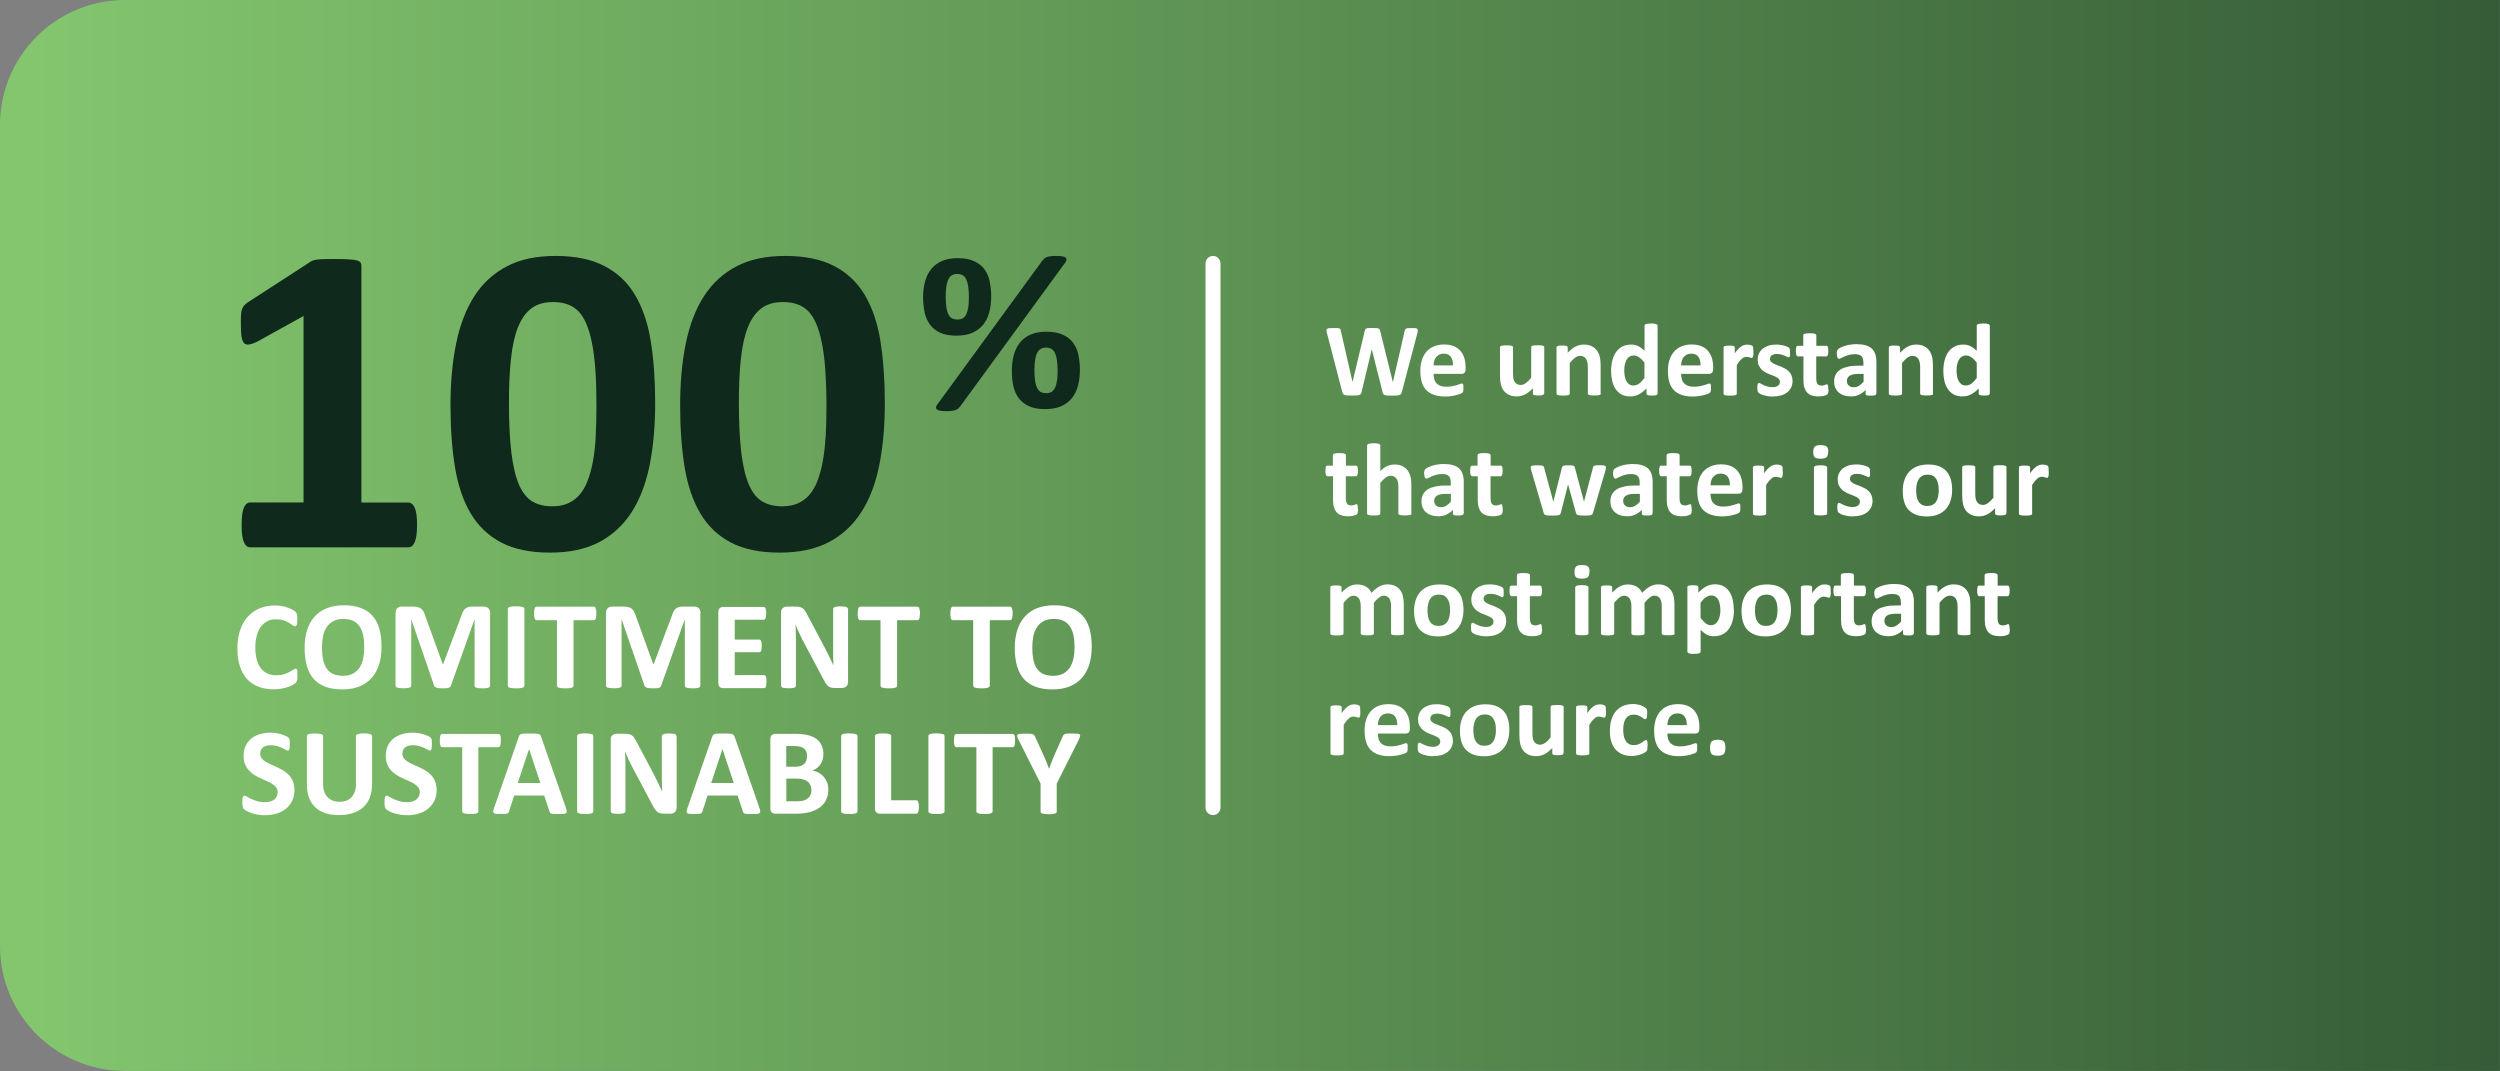 <svg xmlns="http://www.w3.org/2000/svg" xmlns:xlink="http://www.w3.org/1999/xlink" viewBox="0 0 283.47 121.44"><rect x="0" y="0" width="283.47" height="121.44" fill="#808080" stroke="none"/><defs><style>      .cls-1, .cls-2 {        fill: none;      }      .cls-3 {        fill: #0f291c;      }      .cls-4 {        fill: url(#linear-gradient);      }      .cls-5 {        clip-path: url(#clippath-1);      }      .cls-2 {        stroke: #fff;        stroke-linecap: round;        stroke-linejoin: round;        stroke-width: 1.7px;      }      .cls-6 {        fill: #fff;      }      .cls-7 {        clip-path: url(#clippath);      }    </style><clipPath id="clippath"><path class="cls-1" d="M14.17,0C6.35,0,0,6.35,0,14.17v93.09c0,7.83,6.35,14.17,14.17,14.17h269.29V0H14.17Z"></path></clipPath><linearGradient id="linear-gradient" x1="1" y1="843.69" x2="2" y2="843.69" gradientTransform="translate(-417.29 353607.09) scale(419.05 -419.05)" gradientUnits="userSpaceOnUse"><stop offset="0" stop-color="#83c66e"></stop><stop offset="0" stop-color="#83c66e"></stop><stop offset="1" stop-color="#10291c"></stop></linearGradient><clipPath id="clippath-1"><rect class="cls-1" x="0" width="283.46" height="121.44"></rect></clipPath></defs><g><g id="Layer_1"><g class="cls-7"><rect class="cls-4" x="0" width="283.46" height="121.44"></rect></g><line class="cls-2" x1="137.54" y1="91.57" x2="137.54" y2="29.87"></line><g><path class="cls-6" d="M158.96,44.43c-.02.09-.06.17-.1.23s-.1.1-.18.13-.19.05-.32.06-.29.01-.49.01c-.22,0-.4,0-.54-.01s-.24-.03-.32-.06-.13-.07-.17-.13-.06-.13-.08-.23l-1.21-4.8h-.01l-1.15,4.8c-.02.09-.05.16-.08.22s-.09.1-.17.13-.18.05-.31.06-.3.01-.52.01c-.23,0-.41,0-.54-.01s-.24-.03-.32-.06-.13-.07-.17-.13-.06-.13-.09-.23l-1.72-6.62c-.04-.14-.05-.25-.06-.33s.02-.14.07-.18.13-.07.24-.08.27-.01.47-.01c.18,0,.33,0,.44,0s.19.02.24.04.09.05.11.09.04.1.05.17l1.33,5.81h0l1.38-5.77c.02-.07.04-.13.06-.18s.07-.08.13-.11.14-.04.25-.05.25-.01.42-.01c.19,0,.34,0,.45.01s.2.02.26.05.1.06.13.11.05.11.06.19l1.43,5.77h.01l1.33-5.79c.01-.06.03-.12.05-.16s.06-.08.11-.11.13-.04.23-.05.24-.01.43-.01c.17,0,.31,0,.4.01s.17.04.21.08.06.11.06.19-.03.2-.06.34l-1.74,6.6Z"></path><path class="cls-6" d="M166.18,41.86c0,.18-.04.31-.12.4s-.19.13-.33.13h-3.18c0,.22.03.42.08.61s.14.34.25.46.26.22.45.29.4.1.65.1.48-.02.68-.06.36-.08.51-.12.26-.09.35-.12.17-.06.23-.06c.04,0,.06,0,.09.02s.04.04.06.07.03.08.03.15,0,.15,0,.24c0,.09,0,.16,0,.22s0,.11-.02.16-.02.08-.04.11-.04.06-.06.08-.09.06-.21.11-.26.09-.43.14-.38.08-.6.12-.47.05-.73.05c-.46,0-.87-.06-1.22-.18s-.64-.29-.88-.53-.41-.54-.52-.9-.17-.79-.17-1.28.06-.88.18-1.26.3-.69.53-.95.51-.46.84-.59.7-.21,1.12-.21c.44,0,.81.06,1.12.19s.57.31.76.54.35.5.44.81.14.65.14,1.02v.23ZM164.75,41.43c.01-.41-.07-.74-.25-.98s-.45-.35-.82-.35c-.19,0-.35.04-.49.11s-.25.17-.35.28-.16.26-.21.42-.08.33-.08.52h2.2Z"></path><path class="cls-6" d="M175.06,44.62s0,.07-.03.1-.05.05-.1.07-.11.03-.19.04-.18.01-.3.01c-.13,0-.23,0-.31-.01s-.14-.02-.19-.04-.08-.04-.1-.07-.03-.06-.03-.1v-.6c-.29.31-.58.55-.88.7s-.61.23-.93.23c-.36,0-.66-.06-.91-.18s-.44-.28-.59-.48-.26-.44-.32-.71-.1-.6-.1-1v-3.2s.01-.07.03-.1.06-.05.12-.07.13-.03.23-.04.21-.01.35-.01.26,0,.36.01.17.02.23.04.1.04.12.07.04.06.04.1v2.95c0,.27.02.48.05.63s.09.27.16.37.16.18.28.24.24.08.39.08c.19,0,.38-.07.57-.21s.39-.34.61-.6v-3.47s.01-.07.03-.1.06-.05.12-.07.13-.03.23-.04.21-.01.36-.01.26,0,.36.01.17.02.22.04.09.04.12.07.04.06.04.1v5.23Z"></path><path class="cls-6" d="M181.53,44.62s-.01.07-.04.1-.06.05-.12.07-.13.03-.23.04-.21.01-.35.01-.26,0-.36-.01-.17-.02-.23-.04-.09-.04-.12-.07-.04-.06-.04-.1v-2.98c0-.25-.02-.45-.06-.6s-.09-.27-.16-.37-.16-.18-.27-.24-.24-.08-.39-.08c-.19,0-.38.07-.57.21s-.39.34-.6.6v3.47s-.01.07-.04.1-.06.05-.12.07-.13.03-.23.04-.21.01-.36.01-.26,0-.36-.01-.17-.02-.23-.04-.1-.04-.12-.07-.04-.06-.04-.1v-5.23s0-.07.03-.1.05-.05.11-.07.12-.03.2-.04.18-.01.3-.01.23,0,.31.01.15.02.19.04.08.04.1.07.03.06.03.1v.6c.29-.31.58-.55.88-.7s.61-.23.93-.23c.36,0,.66.06.9.18s.44.28.59.48.26.44.33.71.1.59.1.97v3.23Z"></path><path class="cls-6" d="M187.94,44.62s0,.08-.03.11-.05.05-.1.07-.11.03-.19.04-.18.01-.3.01c-.12,0-.23,0-.3-.01s-.14-.02-.19-.04-.08-.04-.11-.07-.03-.07-.03-.11v-.58c-.27.29-.55.51-.85.67s-.62.24-.98.24c-.4,0-.74-.08-1.01-.23s-.5-.36-.67-.62-.3-.57-.38-.92-.12-.72-.12-1.1c0-.46.05-.88.15-1.25s.25-.69.44-.95.43-.46.71-.6.61-.21.98-.21c.29,0,.56.06.8.18s.47.29.71.52v-2.83s.01-.07.03-.11.06-.06.12-.08.13-.04.23-.05.21-.02.36-.02.26,0,.36.02.17.03.22.05.09.05.12.08.04.07.04.11v7.69ZM186.47,41.13c-.21-.27-.41-.47-.61-.61s-.4-.21-.61-.21c-.19,0-.36.05-.5.14s-.25.22-.33.38-.15.34-.19.54-.06.4-.06.61c0,.22.02.43.05.64s.09.39.17.55.19.29.32.39.3.15.5.15c.1,0,.2-.01.3-.04s.19-.08.29-.14.2-.15.31-.26.22-.24.35-.4v-1.73Z"></path><path class="cls-6" d="M194.25,41.86c0,.18-.04.31-.12.4s-.19.13-.33.13h-3.18c0,.22.03.42.08.61s.14.34.25.46.26.22.45.29.4.1.65.1.48-.02.68-.06.36-.08.51-.12.26-.09.35-.12.17-.06.23-.06c.04,0,.06,0,.09.02s.04.04.06.07.03.08.03.15,0,.15,0,.24c0,.09,0,.16,0,.22s0,.11-.02.16-.02.08-.04.11-.04.06-.06.08-.09.06-.21.11-.26.09-.43.14-.38.08-.6.12-.47.05-.73.05c-.46,0-.87-.06-1.22-.18s-.64-.29-.88-.53-.41-.54-.52-.9-.17-.79-.17-1.28.06-.88.18-1.26.3-.69.53-.95.51-.46.84-.59.7-.21,1.12-.21c.44,0,.81.06,1.12.19s.57.31.76.54.35.5.44.81.14.65.14,1.02v.23ZM192.82,41.43c.01-.41-.07-.74-.25-.98s-.45-.35-.82-.35c-.19,0-.35.04-.49.11s-.25.17-.35.28-.16.26-.21.42-.08.33-.08.52h2.2Z"></path><path class="cls-6" d="M198.82,39.88c0,.14,0,.26-.01.35s-.02.16-.04.21-.04.09-.06.11-.06.03-.1.03c-.03,0-.07,0-.11-.02s-.08-.03-.13-.04-.1-.03-.16-.04-.12-.02-.19-.02c-.08,0-.16.02-.25.05s-.17.08-.25.16-.18.16-.28.28-.2.26-.31.43v3.26s-.01.07-.04.1-.06.05-.12.07-.13.03-.23.04-.21.01-.36.01-.26,0-.36-.01-.17-.02-.23-.04-.1-.04-.12-.07-.04-.06-.04-.1v-5.23s0-.07.03-.1.05-.05.11-.07.12-.03.2-.04.18-.01.3-.01.23,0,.31.01.15.02.19.04.08.04.1.07.03.06.03.1v.65c.14-.2.27-.36.39-.48s.24-.23.35-.3.22-.13.33-.16.22-.04.33-.04c.05,0,.11,0,.16,0s.12.02.18.03.12.03.16.05.08.04.1.06.04.04.05.06.02.06.03.1.01.1.02.18,0,.19,0,.33Z"></path><path class="cls-6" d="M203.26,43.15c0,.3-.06.56-.17.79s-.27.42-.47.57-.44.27-.72.34-.58.11-.9.11c-.2,0-.38-.01-.56-.04s-.34-.07-.48-.11-.26-.09-.35-.14-.16-.09-.21-.13-.08-.11-.1-.19-.04-.22-.04-.39c0-.11,0-.2.01-.27s.02-.12.04-.16.04-.07.06-.08.05-.02.09-.02c.04,0,.11.02.19.07s.19.1.31.16.27.11.44.16.35.08.57.08c.13,0,.25-.01.35-.04s.19-.07.27-.12.13-.12.17-.19.06-.17.06-.27c0-.12-.04-.22-.11-.3s-.17-.16-.29-.22-.25-.12-.4-.18-.3-.12-.46-.18-.31-.14-.46-.23-.29-.19-.4-.32-.21-.28-.29-.45-.11-.39-.11-.63.05-.48.15-.69.24-.39.42-.54.41-.26.67-.35.56-.12.89-.12c.16,0,.32.01.48.04s.29.05.42.09.23.07.32.11.15.08.18.11.06.06.08.09.03.06.04.11.01.09.02.15,0,.14,0,.23c0,.11,0,.19,0,.26s-.02.12-.03.16-.03.07-.06.08-.05.02-.08.02c-.04,0-.09-.02-.16-.06s-.17-.08-.28-.13-.24-.09-.39-.13-.31-.06-.5-.06c-.13,0-.25.01-.35.04s-.18.07-.24.12-.11.11-.14.18-.05.14-.05.22c0,.12.04.22.11.3s.17.15.29.22.26.12.41.18.31.11.47.18.31.14.47.23.29.19.41.32.22.27.29.45.11.38.11.62Z"></path><path class="cls-6" d="M207.33,44.11c0,.17-.01.3-.03.4s-.05.16-.08.19-.09.07-.16.1-.15.05-.24.08-.19.04-.3.05-.22.02-.33.02c-.29,0-.55-.04-.76-.11s-.39-.19-.53-.34-.24-.35-.31-.58-.1-.51-.1-.83v-2.68h-.63c-.07,0-.13-.05-.17-.14s-.06-.25-.06-.46c0-.11,0-.21.01-.29s.02-.14.04-.18.04-.08.07-.1.06-.03.1-.03h.62v-1.17s.01-.07.03-.11.06-.06.12-.08.13-.04.23-.05.21-.01.35-.01.26,0,.36.01.17.03.23.05.09.05.12.08.04.07.04.11v1.17h1.14s.07,0,.1.03.05.05.07.1.03.11.04.18.01.17.01.29c0,.21-.02.37-.06.46s-.1.14-.17.14h-1.14v2.46c0,.29.04.5.13.64s.25.21.48.21c.08,0,.15,0,.21-.02s.12-.03.17-.05.09-.03.12-.05.06-.02.09-.02c.02,0,.05,0,.07.02s.04.04.05.08.02.1.03.17.01.16.01.27Z"></path><path class="cls-6" d="M212.74,44.64c0,.05-.02.1-.06.13s-.1.05-.18.07-.21.02-.37.02c-.18,0-.3,0-.38-.02s-.14-.04-.17-.07-.05-.07-.05-.13v-.42c-.21.23-.46.41-.74.54s-.58.19-.92.19c-.28,0-.53-.04-.76-.11s-.43-.18-.6-.32-.3-.32-.4-.53-.14-.46-.14-.74c0-.3.06-.57.18-.79s.3-.41.53-.56.53-.25.88-.33.76-.11,1.22-.11h.51v-.32c0-.16-.02-.31-.05-.43s-.09-.23-.16-.31-.18-.14-.3-.18-.28-.06-.47-.06c-.25,0-.47.03-.66.08s-.36.12-.51.18-.27.13-.37.18-.18.08-.24.08c-.04,0-.08-.01-.11-.04s-.06-.07-.08-.12-.04-.11-.05-.19-.02-.16-.02-.25c0-.12,0-.22.03-.29s.06-.13.11-.19.15-.12.29-.19.3-.13.48-.19.38-.11.6-.14.44-.06.67-.06c.41,0,.76.04,1.05.12s.53.2.72.37.32.38.41.64.13.57.13.93v3.52ZM211.3,42.4h-.56c-.24,0-.44.02-.61.05s-.3.09-.41.16-.18.16-.23.25-.07.21-.07.34c0,.22.07.39.21.52s.33.19.58.19c.21,0,.4-.05.57-.16s.35-.26.53-.46v-.89Z"></path><path class="cls-6" d="M219.21,44.62s-.01.07-.04.1-.06.05-.12.07-.13.03-.23.04-.21.01-.35.01-.26,0-.36-.01-.17-.02-.23-.04-.09-.04-.12-.07-.04-.06-.04-.1v-2.98c0-.25-.02-.45-.06-.6s-.09-.27-.16-.37-.16-.18-.27-.24-.24-.08-.39-.08c-.19,0-.38.07-.57.21s-.39.34-.6.6v3.47s-.01.07-.04.1-.06.05-.12.07-.13.03-.23.04-.21.01-.36.01-.26,0-.36-.01-.17-.02-.23-.04-.1-.04-.12-.07-.04-.06-.04-.1v-5.23s0-.07.03-.1.05-.05.11-.07.12-.03.2-.04.18-.01.3-.01.23,0,.31.01.15.02.19.04.08.04.1.07.03.06.03.1v.6c.29-.31.58-.55.88-.7s.61-.23.93-.23c.36,0,.66.06.9.18s.44.28.59.48.26.44.33.71.1.59.1.97v3.23Z"></path><path class="cls-6" d="M225.61,44.62s0,.08-.03.11-.05.05-.1.07-.11.03-.19.04-.18.01-.3.01c-.12,0-.23,0-.3-.01s-.14-.02-.19-.04-.08-.04-.11-.07-.03-.07-.03-.11v-.58c-.27.29-.55.51-.85.67s-.62.24-.98.24c-.4,0-.74-.08-1.01-.23s-.5-.36-.67-.62-.3-.57-.38-.92-.12-.72-.12-1.1c0-.46.05-.88.15-1.25s.25-.69.44-.95.43-.46.71-.6.61-.21.98-.21c.29,0,.56.06.8.18s.47.29.71.52v-2.83s.01-.07.03-.11.06-.06.12-.08.13-.04.23-.05.21-.02.36-.02.26,0,.36.02.17.03.22.05.09.05.12.08.04.07.04.11v7.69ZM224.15,41.13c-.21-.27-.41-.47-.61-.61s-.4-.21-.61-.21c-.19,0-.36.05-.5.14s-.25.22-.33.38-.15.34-.19.54-.06.4-.06.61c0,.22.02.43.05.64s.09.39.17.55.19.29.32.39.3.15.5.15c.1,0,.2-.01.3-.04s.19-.08.29-.14.2-.15.31-.26.22-.24.35-.4v-1.73Z"></path></g><g><path class="cls-6" d="M153.99,57.7c0,.17-.01.3-.03.4s-.05.16-.08.19-.09.07-.16.1-.15.05-.24.08-.19.04-.3.05-.22.02-.33.02c-.29,0-.55-.04-.76-.11s-.39-.19-.53-.34-.24-.35-.31-.58-.1-.51-.1-.83v-2.68h-.63c-.07,0-.13-.05-.17-.14s-.06-.25-.06-.46c0-.11,0-.21.01-.29s.02-.14.04-.18.04-.08.07-.1.06-.03.1-.03h.62v-1.17s.01-.07.03-.11.06-.06.12-.08.13-.04.23-.05.21-.01.35-.01.26,0,.36.01.17.03.23.05.09.05.12.08.04.07.04.11v1.17h1.14s.07,0,.1.03.05.05.07.1.03.11.04.18.01.17.01.29c0,.21-.02.37-.06.46s-.1.14-.17.14h-1.14v2.46c0,.29.04.5.13.64s.25.21.48.21c.08,0,.15,0,.21-.02s.12-.03.17-.05.09-.03.12-.05.06-.02.09-.02c.02,0,.05,0,.07.02s.04.04.05.08.02.1.03.17.01.16.01.27Z"></path><path class="cls-6" d="M160.05,58.22s-.01.07-.04.1-.06.05-.12.07-.13.03-.23.04-.21.01-.35.01-.26,0-.36-.01-.17-.02-.23-.04-.09-.04-.12-.07-.04-.06-.04-.1v-2.98c0-.25-.02-.45-.06-.6s-.09-.27-.16-.37-.16-.18-.27-.24-.24-.08-.39-.08c-.19,0-.38.07-.57.21s-.39.34-.6.6v3.47s-.01.07-.04.1-.06.05-.12.07-.13.03-.23.04-.21.01-.36.01-.26,0-.36-.01-.17-.02-.23-.04-.1-.04-.12-.07-.04-.06-.04-.1v-7.71s.01-.07.04-.11.06-.06.12-.08.13-.04.23-.05.21-.02.36-.02.26,0,.36.02.17.03.23.05.1.05.12.08.04.07.04.11v2.89c.25-.25.51-.44.78-.56s.54-.18.82-.18c.36,0,.66.06.9.18s.44.28.59.48.26.44.33.71.1.6.1.99v3.21Z"></path><path class="cls-6" d="M165.95,58.23c0,.05-.02.1-.06.13s-.1.05-.18.07-.21.02-.37.02c-.18,0-.3,0-.38-.02s-.14-.04-.17-.07-.05-.07-.05-.13v-.42c-.21.23-.46.41-.74.54s-.58.19-.92.19c-.28,0-.53-.04-.76-.11s-.43-.18-.6-.32-.3-.32-.4-.53-.14-.46-.14-.74c0-.3.06-.57.18-.79s.3-.41.53-.56.53-.25.88-.33.76-.11,1.22-.11h.51v-.32c0-.16-.02-.31-.05-.43s-.09-.23-.16-.31-.18-.14-.3-.18-.28-.06-.47-.06c-.25,0-.47.03-.66.08s-.36.12-.51.18-.27.13-.37.18-.18.08-.24.08c-.04,0-.08-.01-.11-.04s-.06-.07-.08-.12-.04-.11-.05-.19-.02-.16-.02-.25c0-.12,0-.22.03-.29s.06-.13.11-.19.15-.12.29-.19.3-.13.48-.19.38-.11.6-.14.44-.06.67-.06c.41,0,.76.04,1.05.12s.53.2.72.37.32.38.41.64.13.57.13.93v3.52ZM164.5,56h-.56c-.24,0-.44.02-.61.05s-.3.09-.41.16-.18.16-.23.25-.07.21-.07.34c0,.22.07.39.21.52s.33.19.58.19c.21,0,.4-.05.57-.16s.35-.26.53-.46v-.89Z"></path><path class="cls-6" d="M170.4,57.7c0,.17-.01.3-.03.4s-.05.16-.08.19-.09.07-.16.1-.15.05-.24.08-.19.04-.3.05-.22.02-.33.02c-.29,0-.55-.04-.76-.11s-.39-.19-.53-.34-.24-.35-.31-.58-.1-.51-.1-.83v-2.68h-.63c-.07,0-.13-.05-.17-.14s-.06-.25-.06-.46c0-.11,0-.21.01-.29s.02-.14.04-.18.04-.08.07-.1.06-.03.1-.03h.62v-1.17s.01-.07.03-.11.06-.06.12-.08.13-.04.23-.05.21-.01.35-.01.26,0,.36.01.17.03.23.05.09.05.12.08.04.07.04.11v1.17h1.14s.07,0,.1.03.05.05.07.1.03.11.04.18.01.17.01.29c0,.21-.02.37-.06.46s-.1.14-.17.14h-1.14v2.46c0,.29.04.5.13.64s.25.21.48.21c.08,0,.15,0,.21-.02s.12-.03.17-.05.09-.03.12-.05.06-.02.09-.02c.02,0,.05,0,.07.02s.04.04.05.08.02.1.03.17.01.16.01.27Z"></path><path class="cls-6" d="M182.1,52.98s0,.1-.02.16-.03.15-.06.27l-1.39,4.73c-.02.07-.04.12-.08.16s-.08.07-.14.1-.16.04-.28.05-.27.01-.47.01-.35,0-.47-.01-.22-.03-.28-.05-.12-.06-.15-.1-.05-.09-.07-.16l-.88-3.18v-.05s-.02.05-.02.05l-.81,3.18c-.02.07-.04.12-.07.16s-.08.07-.15.1-.17.04-.29.05-.28.01-.47.01-.35,0-.47-.01-.21-.03-.28-.05-.12-.06-.15-.1-.05-.09-.07-.16l-1.38-4.73c-.04-.11-.06-.2-.07-.27s-.01-.12-.01-.16c0-.04.01-.07.03-.1s.06-.05.12-.07.13-.03.23-.04.22-.01.36-.01c.16,0,.28,0,.38.01s.17.02.23.04.09.05.11.08.04.07.05.12l1.04,3.84v.07s.02-.07.02-.07l.97-3.84s.03-.09.06-.12.06-.06.11-.08.12-.03.21-.04.21-.01.35-.01.26,0,.35.01.16.02.21.04.09.04.11.07.04.06.05.1l1.04,3.87.02.06v-.07s1.01-3.84,1.01-3.84c0-.05.02-.09.05-.12s.06-.06.12-.08.13-.03.22-.04.21-.01.36-.01.26,0,.35.01.16.02.22.04.09.04.11.07.03.06.03.1Z"></path><path class="cls-6" d="M187.37,58.23c0,.05-.02.1-.06.13s-.1.05-.18.07-.21.02-.37.02c-.18,0-.3,0-.38-.02s-.14-.04-.17-.07-.05-.07-.05-.13v-.42c-.21.23-.46.41-.74.54s-.58.19-.92.19c-.28,0-.53-.04-.76-.11s-.43-.18-.6-.32-.3-.32-.4-.53-.14-.46-.14-.74c0-.3.06-.57.18-.79s.3-.41.53-.56.53-.25.88-.33.76-.11,1.22-.11h.51v-.32c0-.16-.02-.31-.05-.43s-.09-.23-.16-.31-.18-.14-.3-.18-.28-.06-.47-.06c-.25,0-.47.03-.66.08s-.36.12-.51.18-.27.13-.37.18-.18.08-.24.08c-.04,0-.08-.01-.11-.04s-.06-.07-.08-.12-.04-.11-.05-.19-.02-.16-.02-.25c0-.12,0-.22.03-.29s.06-.13.11-.19.15-.12.29-.19.3-.13.48-.19.38-.11.6-.14.44-.06.67-.06c.41,0,.76.04,1.05.12s.53.2.72.37.32.38.41.64.13.57.13.93v3.52ZM185.93,56h-.56c-.24,0-.44.02-.61.05s-.3.09-.41.16-.18.16-.23.25-.07.21-.07.34c0,.22.07.39.21.52s.33.19.58.19c.21,0,.4-.05.57-.16s.35-.26.53-.46v-.89Z"></path><path class="cls-6" d="M191.83,57.7c0,.17-.01.3-.03.4s-.05.16-.08.19-.09.07-.16.1-.15.05-.24.08-.19.04-.3.05-.22.02-.33.02c-.29,0-.55-.04-.76-.11s-.39-.19-.53-.34-.24-.35-.31-.58-.1-.51-.1-.83v-2.68h-.63c-.07,0-.13-.05-.17-.14s-.06-.25-.06-.46c0-.11,0-.21.01-.29s.02-.14.04-.18.04-.08.07-.1.06-.03.1-.03h.62v-1.17s.01-.07.03-.11.06-.06.12-.08.13-.04.23-.05.21-.01.35-.01.26,0,.36.01.17.03.23.05.09.05.12.08.04.07.04.11v1.17h1.14s.07,0,.1.03.05.05.07.1.03.11.04.18.01.17.01.29c0,.21-.02.37-.06.46s-.1.14-.17.14h-1.14v2.46c0,.29.04.5.13.64s.25.21.48.21c.08,0,.15,0,.21-.02s.12-.03.17-.05.09-.03.12-.05.06-.02.09-.02c.02,0,.05,0,.07.02s.04.04.05.08.02.1.03.17.01.16.01.27Z"></path><path class="cls-6" d="M197.58,55.45c0,.18-.04.31-.12.4s-.19.13-.33.13h-3.18c0,.22.03.42.08.61s.14.34.25.46.26.22.45.29.4.1.65.1.48-.02.68-.06.36-.08.51-.12.26-.09.35-.12.17-.06.23-.06c.04,0,.06,0,.09.02s.04.04.06.07.03.08.03.15,0,.15,0,.24c0,.09,0,.16,0,.22s0,.11-.02.16-.02.08-.04.11-.04.06-.06.08-.09.06-.21.11-.26.09-.43.14-.38.08-.6.12-.47.05-.73.05c-.46,0-.87-.06-1.22-.18s-.64-.29-.88-.53-.41-.54-.52-.9-.17-.79-.17-1.28.06-.88.18-1.26.3-.69.53-.95.51-.46.84-.59.7-.21,1.12-.21c.44,0,.81.06,1.12.19s.57.31.76.54.35.5.44.81.14.65.14,1.02v.23ZM196.15,55.03c.01-.41-.07-.74-.25-.98s-.45-.35-.82-.35c-.19,0-.35.04-.49.11s-.25.17-.35.28-.16.26-.21.42-.08.33-.08.52h2.2Z"></path><path class="cls-6" d="M202.15,53.48c0,.14,0,.26-.01.35s-.02.16-.04.21-.04.09-.06.11-.06.03-.1.03c-.03,0-.07,0-.11-.02s-.08-.03-.13-.04-.1-.03-.16-.04-.12-.02-.19-.02c-.08,0-.16.02-.25.05s-.17.08-.25.16-.18.16-.28.28-.2.26-.31.43v3.26s-.01.07-.04.1-.06.05-.12.07-.13.03-.23.04-.21.01-.36.01-.26,0-.36-.01-.17-.02-.23-.04-.1-.04-.12-.07-.04-.06-.04-.1v-5.23s0-.07.03-.1.05-.05.11-.07.12-.03.2-.04.18-.01.3-.01.23,0,.31.01.15.02.19.04.08.04.1.07.03.06.03.1v.65c.14-.2.27-.36.39-.48s.24-.23.35-.3.22-.13.33-.16.22-.04.33-.04c.05,0,.11,0,.16,0s.12.02.18.03.12.03.16.05.08.04.1.06.04.04.05.06.02.06.03.1.01.1.02.18,0,.19,0,.33Z"></path><path class="cls-6" d="M207.29,51.22c0,.3-.06.5-.18.62s-.35.17-.67.17-.56-.05-.67-.16-.17-.31-.17-.59.06-.5.18-.62.34-.17.68-.17.55.06.67.17.18.31.18.59ZM207.18,58.22s-.01.07-.04.1-.06.05-.12.07-.13.03-.23.04-.21.01-.36.01-.26,0-.36-.01-.17-.02-.23-.04-.1-.04-.12-.07-.04-.06-.04-.1v-5.21s.01-.07.04-.1.06-.05.12-.08.13-.04.23-.05.21-.02.36-.02.26,0,.36.02.17.03.23.05.1.05.12.08.04.06.04.1v5.21Z"></path><path class="cls-6" d="M212.33,56.74c0,.3-.06.56-.17.79s-.27.42-.47.57-.44.27-.72.34-.58.11-.9.11c-.2,0-.38-.01-.56-.04s-.34-.07-.48-.11-.26-.09-.35-.14-.16-.09-.21-.13-.08-.11-.1-.19-.04-.22-.04-.39c0-.11,0-.2.01-.27s.02-.12.04-.16.04-.07.06-.08.05-.02.09-.02c.04,0,.11.02.19.07s.19.1.31.16.27.11.44.16.35.08.57.08c.13,0,.25-.01.35-.04s.19-.07.27-.12.13-.12.17-.19.06-.17.06-.27c0-.12-.04-.22-.11-.3s-.17-.16-.29-.22-.25-.12-.4-.18-.3-.12-.46-.18-.31-.14-.46-.23-.29-.19-.4-.32-.21-.28-.29-.45-.11-.39-.11-.63.05-.48.15-.69.24-.39.42-.54.41-.26.67-.35.56-.12.89-.12c.16,0,.32.01.48.04s.29.05.42.09.23.07.32.11.15.08.18.11.06.06.08.09.03.06.04.11.01.09.02.15,0,.14,0,.23c0,.11,0,.19,0,.26s-.02.12-.03.16-.03.07-.06.08-.05.02-.08.02c-.04,0-.09-.02-.16-.06s-.17-.08-.28-.13-.24-.09-.39-.13-.31-.06-.5-.06c-.13,0-.25.01-.35.04s-.18.07-.24.12-.11.11-.14.18-.05.14-.05.22c0,.12.04.22.11.3s.17.15.29.22.26.12.41.18.31.11.47.18.31.14.47.23.29.19.41.32.22.27.29.45.11.38.11.62Z"></path><path class="cls-6" d="M221.35,55.55c0,.45-.06.85-.18,1.22s-.29.68-.53.95-.54.47-.9.62-.78.22-1.26.22-.87-.06-1.21-.19-.63-.32-.86-.56-.39-.55-.5-.91-.16-.77-.16-1.23.06-.85.18-1.22.3-.69.54-.95.54-.47.89-.61.78-.22,1.26-.22.88.06,1.22.19.63.31.85.56.39.55.5.91.16.77.16,1.24ZM219.83,55.61c0-.26-.02-.5-.06-.71s-.11-.41-.21-.57-.23-.29-.39-.38-.37-.13-.61-.13c-.22,0-.41.04-.57.12s-.3.2-.4.35-.18.34-.24.56-.08.46-.08.74c0,.26.02.5.06.71s.11.41.21.57.23.28.39.37.37.13.61.13c.22,0,.42-.04.58-.12s.3-.2.4-.35.18-.34.23-.55.08-.46.08-.74Z"></path><path class="cls-6" d="M227.47,58.22s0,.07-.03.1-.05.05-.1.07-.11.03-.19.04-.18.01-.3.01c-.13,0-.23,0-.31-.01s-.14-.02-.19-.04-.08-.04-.1-.07-.03-.06-.03-.1v-.6c-.29.31-.58.55-.88.7s-.61.23-.93.23c-.36,0-.66-.06-.91-.18s-.44-.28-.59-.48-.26-.44-.32-.71-.1-.6-.1-1v-3.2s.01-.07.03-.1.06-.05.12-.07.13-.03.23-.04.21-.01.35-.01.26,0,.36.01.17.02.23.04.1.04.12.07.04.06.04.1v2.95c0,.27.02.48.05.63s.09.27.16.37.16.18.28.24.24.08.39.08c.19,0,.38-.07.57-.21s.39-.34.61-.6v-3.47s.01-.07.03-.1.06-.05.12-.07.13-.03.23-.04.21-.01.36-.01.26,0,.36.01.17.02.22.04.09.04.12.07.04.06.04.1v5.23Z"></path><path class="cls-6" d="M232.31,53.48c0,.14,0,.26-.01.35s-.02.16-.04.21-.04.09-.06.11-.06.03-.1.03c-.03,0-.07,0-.11-.02s-.08-.03-.13-.04-.1-.03-.16-.04-.12-.02-.19-.02c-.08,0-.16.02-.25.05s-.17.08-.25.16-.18.16-.28.28-.2.26-.31.43v3.26s-.01.07-.04.1-.06.05-.12.07-.13.03-.23.04-.21.01-.36.01-.26,0-.36-.01-.17-.02-.23-.04-.1-.04-.12-.07-.04-.06-.04-.1v-5.23s0-.07.03-.1.05-.05.11-.07.12-.03.2-.04.18-.01.3-.01.23,0,.31.01.15.02.19.04.08.04.1.07.03.06.03.1v.65c.14-.2.27-.36.39-.48s.24-.23.35-.3.22-.13.33-.16.22-.04.33-.04c.05,0,.11,0,.16,0s.12.02.18.03.12.03.16.05.08.04.1.06.04.04.05.06.02.06.03.1.01.1.02.18,0,.19,0,.33Z"></path></g><g><path class="cls-6" d="M159.21,71.81s-.01.07-.04.1-.06.05-.12.07-.13.03-.22.04-.21.01-.36.01-.27,0-.36-.01-.17-.02-.23-.04-.1-.04-.12-.07-.03-.06-.03-.1v-3.1c0-.18-.02-.34-.05-.48s-.08-.27-.15-.37-.15-.18-.26-.24-.23-.08-.37-.08c-.18,0-.35.07-.53.21s-.38.34-.59.6v3.47s-.01.07-.04.1-.06.05-.12.07-.13.03-.23.04-.21.01-.35.01-.26,0-.36-.01-.17-.02-.23-.04-.1-.04-.12-.07-.04-.06-.04-.1v-3.1c0-.18-.02-.34-.05-.48s-.08-.27-.15-.37-.15-.18-.26-.24-.23-.08-.37-.08c-.18,0-.36.07-.54.21s-.37.34-.58.6v3.47s-.01.07-.04.1-.06.05-.12.07-.13.03-.23.04-.21.01-.36.01-.26,0-.36-.01-.17-.02-.23-.04-.1-.04-.12-.07-.04-.06-.04-.1v-5.23s0-.07.03-.1.05-.05.11-.07.12-.03.2-.04.18-.01.3-.01.23,0,.31.01.15.02.19.04.08.04.1.07.03.06.03.1v.6c.29-.31.58-.55.86-.7s.59-.23.9-.23c.21,0,.41.02.58.07s.33.11.46.19.25.18.35.3.18.25.25.39c.16-.17.31-.31.46-.43s.3-.22.45-.3.29-.13.44-.17.3-.06.45-.06c.35,0,.64.06.88.18s.43.28.58.48.25.44.31.71.09.55.09.86v3.35Z"></path><path class="cls-6" d="M165.94,69.15c0,.45-.06.85-.18,1.22s-.29.68-.53.95-.54.47-.9.62-.78.22-1.26.22-.87-.06-1.21-.19-.63-.32-.86-.56-.39-.55-.5-.91-.16-.77-.16-1.23.06-.85.18-1.22.3-.69.54-.95.54-.47.89-.61.78-.22,1.26-.22.88.06,1.22.19.63.31.85.56.39.55.5.91.16.77.16,1.24ZM164.42,69.21c0-.26-.02-.5-.06-.71s-.11-.41-.21-.57-.23-.29-.39-.38-.37-.13-.61-.13c-.22,0-.41.04-.57.12s-.3.2-.4.35-.18.34-.24.56-.08.46-.08.74c0,.26.02.5.06.71s.11.41.21.57.23.28.39.37.37.13.61.13c.22,0,.42-.04.58-.12s.3-.2.4-.35.18-.34.23-.55.08-.46.08-.74Z"></path><path class="cls-6" d="M170.79,70.34c0,.3-.06.56-.17.79s-.27.42-.47.57-.44.27-.72.34-.58.11-.9.11c-.2,0-.38-.01-.56-.04s-.34-.07-.48-.11-.26-.09-.35-.14-.16-.09-.21-.13-.08-.11-.1-.19-.04-.22-.04-.39c0-.11,0-.2.01-.27s.02-.12.04-.16.04-.07.06-.08.05-.02.09-.02c.04,0,.11.02.19.07s.19.1.31.16.27.11.44.16.35.08.57.08c.13,0,.25-.01.35-.04s.19-.07.27-.12.13-.12.17-.19.06-.17.06-.27c0-.12-.04-.22-.11-.3s-.17-.16-.29-.22-.25-.12-.4-.18-.3-.12-.46-.18-.31-.14-.46-.23-.29-.19-.4-.32-.21-.28-.29-.45-.11-.39-.11-.63.05-.48.15-.69.24-.39.42-.54.41-.26.67-.35.56-.12.89-.12c.16,0,.32.01.48.04s.29.05.42.09.23.07.32.11.15.08.18.11.06.06.08.09.03.06.04.11.01.09.02.15,0,.14,0,.23c0,.11,0,.19,0,.26s-.02.12-.03.16-.03.07-.06.08-.05.02-.08.02c-.04,0-.09-.02-.16-.06s-.17-.08-.28-.13-.24-.09-.39-.13-.31-.06-.5-.06c-.13,0-.25.01-.35.04s-.18.07-.24.12-.11.11-.14.18-.05.14-.05.22c0,.12.04.22.11.3s.17.15.29.22.26.12.41.18.31.11.47.18.31.14.47.23.29.19.41.32.22.27.29.45.11.38.11.62Z"></path><path class="cls-6" d="M174.86,71.3c0,.17-.01.3-.03.4s-.05.16-.08.19-.09.07-.16.1-.15.05-.24.08-.19.04-.3.05-.22.02-.33.02c-.29,0-.55-.04-.76-.11s-.39-.19-.53-.34-.24-.35-.31-.58-.1-.51-.1-.83v-2.68h-.63c-.07,0-.13-.05-.17-.14s-.06-.25-.06-.46c0-.11,0-.21.01-.29s.02-.14.04-.18.04-.08.07-.1.06-.03.1-.03h.62v-1.17s.01-.07.03-.11.06-.06.12-.08.13-.04.23-.05.21-.01.35-.01.26,0,.36.01.17.03.23.05.09.05.12.08.04.07.04.11v1.17h1.14s.07,0,.1.03.05.05.07.1.03.11.04.18.01.17.01.29c0,.21-.02.37-.06.46s-.1.14-.17.14h-1.14v2.46c0,.29.04.5.13.64s.25.21.48.21c.08,0,.15,0,.21-.02s.12-.03.17-.05.09-.03.12-.05.06-.02.09-.02c.02,0,.05,0,.07.02s.04.04.05.08.02.1.03.17.01.16.01.27Z"></path><path class="cls-6" d="M180.22,64.82c0,.3-.06.5-.18.62s-.35.17-.67.17-.56-.05-.67-.16-.17-.31-.17-.59.06-.5.18-.62.34-.17.68-.17.55.06.67.17.18.31.18.59ZM180.11,71.81s-.01.07-.04.1-.06.05-.12.07-.13.03-.23.04-.21.01-.36.01-.26,0-.36-.01-.17-.02-.23-.04-.1-.04-.12-.07-.04-.06-.04-.1v-5.21s.01-.07.04-.1.06-.05.12-.08.13-.04.23-.05.21-.02.36-.02.26,0,.36.02.17.03.23.05.1.05.12.08.04.06.04.1v5.21Z"></path><path class="cls-6" d="M189.9,71.81s-.01.07-.04.1-.06.05-.12.07-.13.03-.22.04-.21.01-.36.01-.27,0-.36-.01-.17-.02-.23-.04-.1-.04-.12-.07-.03-.06-.03-.1v-3.1c0-.18-.02-.34-.05-.48s-.08-.27-.15-.37-.15-.18-.26-.24-.23-.08-.37-.08c-.18,0-.35.07-.53.21s-.38.34-.59.6v3.47s-.01.07-.04.1-.06.05-.12.07-.13.03-.23.04-.21.01-.35.01-.26,0-.36-.01-.17-.02-.23-.04-.1-.04-.12-.07-.04-.06-.04-.1v-3.1c0-.18-.02-.34-.05-.48s-.08-.27-.15-.37-.15-.18-.26-.24-.23-.08-.37-.08c-.18,0-.36.07-.54.21s-.37.34-.58.6v3.47s-.01.07-.04.1-.06.05-.12.07-.13.03-.23.04-.21.01-.36.01-.26,0-.36-.01-.17-.02-.23-.04-.1-.04-.12-.07-.04-.06-.04-.1v-5.23s0-.07.03-.1.05-.05.11-.07.12-.03.2-.04.18-.01.3-.01.23,0,.31.01.15.02.19.04.08.04.1.07.03.06.03.1v.6c.29-.31.58-.55.86-.7s.59-.23.9-.23c.21,0,.41.02.58.07s.33.11.46.19.25.18.35.3.18.25.25.39c.16-.17.31-.31.46-.43s.3-.22.45-.3.29-.13.44-.17.3-.06.45-.06c.35,0,.64.06.88.18s.43.28.58.48.25.44.31.71.09.55.09.86v3.35Z"></path><path class="cls-6" d="M196.61,69.12c0,.46-.05.88-.15,1.26s-.25.69-.44.95-.43.46-.71.6-.61.21-.98.21c-.15,0-.29-.01-.42-.04s-.25-.07-.37-.13-.24-.14-.35-.23-.24-.2-.36-.32v2.46s-.01.07-.04.11-.06.06-.12.08-.13.04-.23.05-.21.02-.36.02-.26,0-.36-.02-.17-.03-.23-.05-.1-.05-.12-.08-.04-.07-.04-.11v-7.3s0-.07.03-.1.05-.05.1-.07.11-.03.19-.04.18-.01.3-.01.22,0,.3.01.14.02.19.04.08.04.1.07.03.06.03.1v.62c.15-.16.3-.29.45-.41s.3-.22.45-.3.31-.14.47-.18.33-.06.52-.06c.38,0,.71.08.98.23s.49.36.66.62.29.57.37.91.12.72.12,1.11ZM195.07,69.23c0-.22-.02-.44-.05-.64s-.09-.39-.17-.55-.19-.29-.32-.38-.29-.14-.49-.14c-.1,0-.19.01-.29.04s-.19.08-.29.14-.2.15-.31.26-.22.24-.33.39v1.72c.21.26.4.46.59.61s.38.21.59.21c.19,0,.35-.05.49-.15s.25-.23.33-.38.15-.34.19-.54.06-.4.06-.6Z"></path><path class="cls-6" d="M203.07,69.15c0,.45-.06.85-.18,1.22s-.29.68-.53.95-.54.47-.9.62-.78.22-1.26.22-.87-.06-1.21-.19-.63-.32-.86-.56-.39-.55-.5-.91-.16-.77-.16-1.23.06-.85.18-1.22.3-.69.54-.95.54-.47.89-.61.78-.22,1.26-.22.88.06,1.22.19.63.31.85.56.39.55.5.91.16.77.16,1.24ZM201.55,69.21c0-.26-.02-.5-.06-.71s-.11-.41-.21-.57-.23-.29-.39-.38-.37-.13-.61-.13c-.22,0-.41.04-.57.12s-.3.2-.4.35-.18.34-.24.56-.08.46-.08.74c0,.26.02.5.06.71s.11.41.21.57.23.28.39.37.37.13.61.13c.22,0,.42-.04.58-.12s.3-.2.4-.35.18-.34.23-.55.08-.46.08-.74Z"></path><path class="cls-6" d="M207.59,67.07c0,.14,0,.26-.01.35s-.02.16-.04.21-.04.09-.06.11-.06.03-.1.03c-.03,0-.07,0-.11-.02s-.08-.03-.13-.04-.1-.03-.16-.04-.12-.02-.19-.02c-.08,0-.16.02-.25.05s-.17.08-.25.16-.18.16-.28.28-.2.26-.31.43v3.26s-.01.07-.04.1-.06.05-.12.07-.13.03-.23.04-.21.01-.36.01-.26,0-.36-.01-.17-.02-.23-.04-.1-.04-.12-.07-.04-.06-.04-.1v-5.23s0-.07.03-.1.05-.05.11-.07.12-.03.2-.04.18-.01.3-.01.23,0,.31.01.15.02.19.04.08.04.1.07.03.06.03.1v.65c.14-.2.27-.36.39-.48s.24-.23.35-.3.22-.13.33-.16.22-.04.33-.04c.05,0,.11,0,.16,0s.12.02.18.03.12.03.16.05.08.04.1.06.04.04.05.06.02.06.03.1.01.1.02.18,0,.19,0,.33Z"></path><path class="cls-6" d="M211.59,71.3c0,.17-.01.3-.03.4s-.05.16-.08.19-.09.07-.16.1-.15.05-.24.08-.19.04-.3.05-.22.02-.33.02c-.29,0-.55-.04-.76-.11s-.39-.19-.53-.34-.24-.35-.31-.58-.1-.51-.1-.83v-2.68h-.63c-.07,0-.13-.05-.17-.14s-.06-.25-.06-.46c0-.11,0-.21.01-.29s.02-.14.04-.18.04-.08.07-.1.06-.03.1-.03h.62v-1.17s.01-.07.03-.11.06-.06.12-.08.13-.04.23-.05.21-.01.35-.01.26,0,.36.01.17.03.23.05.09.05.12.08.04.07.04.11v1.17h1.14s.07,0,.1.03.05.05.07.1.03.11.04.18.01.17.01.29c0,.21-.02.37-.06.46s-.1.14-.17.14h-1.14v2.46c0,.29.04.5.13.64s.25.21.48.21c.08,0,.15,0,.21-.02s.12-.03.17-.05.09-.03.12-.05.06-.02.09-.02c.02,0,.05,0,.07.02s.04.04.05.08.02.1.03.17.01.16.01.27Z"></path><path class="cls-6" d="M216.99,71.83c0,.05-.02.1-.06.13s-.1.05-.18.07-.21.02-.37.02c-.18,0-.3,0-.38-.02s-.14-.04-.17-.07-.05-.07-.05-.13v-.42c-.21.23-.46.41-.74.54s-.58.19-.92.19c-.28,0-.53-.04-.76-.11s-.43-.18-.6-.32-.3-.32-.4-.53-.14-.46-.14-.74c0-.3.06-.57.18-.79s.3-.41.53-.56.53-.25.88-.33.76-.11,1.22-.11h.51v-.32c0-.16-.02-.31-.05-.43s-.09-.23-.16-.31-.18-.14-.3-.18-.28-.06-.47-.06c-.25,0-.47.03-.66.08s-.36.12-.51.18-.27.13-.37.18-.18.08-.24.08c-.04,0-.08-.01-.11-.04s-.06-.07-.08-.12-.04-.11-.05-.19-.02-.16-.02-.25c0-.12,0-.22.03-.29s.06-.13.11-.19.15-.12.29-.19.3-.13.48-.19.38-.11.6-.14.44-.06.67-.06c.41,0,.76.04,1.05.12s.53.2.72.37.32.38.41.64.13.57.13.93v3.52ZM215.55,69.59h-.56c-.24,0-.44.02-.61.05s-.3.09-.41.16-.18.16-.23.25-.07.21-.07.34c0,.22.07.39.21.52s.33.19.58.19c.21,0,.4-.05.57-.16s.35-.26.53-.46v-.89Z"></path><path class="cls-6" d="M223.46,71.81s-.01.07-.04.1-.06.05-.12.07-.13.03-.23.04-.21.01-.35.01-.26,0-.36-.01-.17-.02-.23-.04-.09-.04-.12-.07-.04-.06-.04-.1v-2.98c0-.25-.02-.45-.06-.6s-.09-.27-.16-.37-.16-.18-.27-.24-.24-.08-.39-.08c-.19,0-.38.07-.57.21s-.39.34-.6.6v3.47s-.01.07-.04.1-.06.05-.12.07-.13.03-.23.04-.21.01-.36.01-.26,0-.36-.01-.17-.02-.23-.04-.1-.04-.12-.07-.04-.06-.04-.1v-5.23s0-.07.03-.1.05-.05.11-.07.12-.03.2-.04.18-.01.3-.01.23,0,.31.01.15.02.19.04.08.04.1.07.03.06.03.1v.6c.29-.31.58-.55.88-.7s.61-.23.93-.23c.36,0,.66.06.9.18s.44.28.59.48.26.44.33.71.1.59.1.97v3.23Z"></path><path class="cls-6" d="M227.89,71.3c0,.17-.01.3-.03.4s-.05.16-.08.19-.09.07-.16.1-.15.05-.24.08-.19.04-.3.05-.22.02-.33.02c-.29,0-.55-.04-.76-.11s-.39-.19-.53-.34-.24-.35-.31-.58-.1-.51-.1-.83v-2.68h-.63c-.07,0-.13-.05-.17-.14s-.06-.25-.06-.46c0-.11,0-.21.01-.29s.02-.14.04-.18.04-.08.07-.1.06-.03.1-.03h.62v-1.17s.01-.07.03-.11.06-.06.12-.08.13-.04.23-.05.21-.01.35-.01.26,0,.36.01.17.03.23.05.09.05.12.08.04.07.04.11v1.17h1.14s.07,0,.1.03.05.05.07.1.03.11.04.18.01.17.01.29c0,.21-.02.37-.06.46s-.1.14-.17.14h-1.14v2.46c0,.29.04.5.13.64s.25.21.48.21c.08,0,.15,0,.21-.02s.12-.03.17-.05.09-.03.12-.05.06-.02.09-.02c.02,0,.05,0,.07.02s.04.04.05.08.02.1.03.17.01.16.01.27Z"></path></g><g><path class="cls-6" d="M154.25,80.67c0,.14,0,.26-.01.35s-.02.16-.04.21-.04.09-.06.11-.06.03-.1.03c-.03,0-.07,0-.11-.02s-.08-.03-.13-.04-.1-.03-.16-.04-.12-.02-.19-.02c-.08,0-.16.02-.25.05s-.17.08-.25.16-.18.16-.28.28-.2.26-.31.43v3.26s-.01.07-.04.1-.06.05-.12.07-.13.03-.23.04-.21.01-.36.01-.26,0-.36-.01-.17-.02-.23-.04-.1-.04-.12-.07-.04-.06-.04-.1v-5.23s0-.07.03-.1.05-.05.11-.07.12-.03.2-.04.18-.01.3-.01.23,0,.31.01.15.02.19.04.08.04.1.07.03.06.03.1v.65c.14-.2.27-.36.39-.48s.24-.23.35-.3.22-.13.33-.16.22-.04.33-.04c.05,0,.11,0,.16,0s.12.02.18.03.12.03.16.05.08.04.1.06.04.04.05.06.02.06.03.1.01.1.02.18,0,.19,0,.33Z"></path><path class="cls-6" d="M159.86,82.64c0,.18-.04.31-.12.4s-.19.13-.33.13h-3.18c0,.22.03.42.08.61s.14.34.25.46.26.22.45.29.4.1.65.1.48-.02.68-.06.36-.08.51-.12.26-.09.35-.12.17-.06.23-.06c.04,0,.06,0,.09.02s.04.04.06.07.03.08.03.15,0,.15,0,.24c0,.09,0,.16,0,.22s0,.11-.02.16-.02.08-.04.11-.04.06-.06.08-.09.06-.21.11-.26.09-.43.14-.38.08-.6.12-.47.05-.73.05c-.46,0-.87-.06-1.22-.18s-.64-.29-.88-.53-.41-.54-.52-.9-.17-.79-.17-1.28.06-.88.18-1.26.3-.69.53-.95.51-.46.84-.59.7-.21,1.12-.21c.44,0,.81.06,1.12.19s.57.31.76.54.35.5.44.81.14.65.14,1.02v.23ZM158.43,82.22c.01-.41-.07-.74-.25-.98s-.45-.35-.82-.35c-.19,0-.35.04-.49.11s-.25.17-.35.28-.16.26-.21.42-.08.33-.08.52h2.2Z"></path><path class="cls-6" d="M164.75,83.93c0,.3-.06.56-.17.79s-.27.42-.47.57-.44.27-.72.34-.58.11-.9.11c-.2,0-.38-.01-.56-.04s-.34-.07-.48-.11-.26-.09-.35-.14-.16-.09-.21-.13-.08-.11-.1-.19-.04-.22-.04-.39c0-.11,0-.2.01-.27s.02-.12.04-.16.04-.07.06-.08.05-.02.09-.02c.04,0,.11.02.19.07s.19.1.31.16.27.11.44.16.35.08.57.08c.13,0,.25-.01.35-.04s.19-.07.27-.12.13-.12.17-.19.06-.17.06-.27c0-.12-.04-.22-.11-.3s-.17-.16-.29-.22-.25-.12-.4-.18-.3-.12-.46-.18-.31-.14-.46-.23-.29-.19-.4-.32-.21-.28-.29-.45-.11-.39-.11-.63.05-.48.15-.69.24-.39.42-.54.41-.26.67-.35.56-.12.89-.12c.16,0,.32.01.48.04s.29.05.42.09.23.07.32.11.15.08.18.11.06.06.08.09.03.06.04.11.01.09.02.15,0,.14,0,.23c0,.11,0,.19,0,.26s-.02.12-.03.16-.03.07-.06.08-.05.02-.08.02c-.04,0-.09-.02-.16-.06s-.17-.08-.28-.13-.24-.09-.39-.13-.31-.06-.5-.06c-.13,0-.25.01-.35.04s-.18.07-.24.12-.11.11-.14.18-.05.14-.05.22c0,.12.04.22.11.3s.17.15.29.22.26.12.41.18.31.11.47.18.31.14.47.23.29.19.41.32.22.27.29.45.11.38.11.62Z"></path><path class="cls-6" d="M171.14,82.74c0,.45-.06.85-.18,1.22s-.29.68-.53.95-.54.47-.9.62-.78.22-1.26.22-.87-.06-1.21-.19-.63-.32-.86-.56-.39-.55-.5-.91-.16-.77-.16-1.23.06-.85.18-1.22.3-.69.54-.95.54-.47.89-.61.78-.22,1.26-.22.88.06,1.22.19.63.31.85.56.39.55.5.91.16.77.16,1.24ZM169.62,82.8c0-.26-.02-.5-.06-.71s-.11-.41-.21-.57-.23-.29-.39-.38-.37-.13-.61-.13c-.22,0-.41.04-.57.12s-.3.2-.4.35-.18.34-.24.56-.08.46-.08.74c0,.26.02.5.06.71s.11.41.21.57.23.28.39.37.37.13.61.13c.22,0,.42-.04.58-.12s.3-.2.4-.35.18-.34.23-.55.08-.46.08-.74Z"></path><path class="cls-6" d="M177.26,85.41s0,.07-.03.1-.05.05-.1.07-.11.03-.19.04-.18.01-.3.01c-.13,0-.23,0-.31-.01s-.14-.02-.19-.04-.08-.04-.1-.07-.03-.06-.03-.1v-.6c-.29.31-.58.55-.88.7s-.61.23-.93.23c-.36,0-.66-.06-.91-.18s-.44-.28-.59-.48-.26-.44-.32-.71-.1-.6-.1-1v-3.2s.01-.07.03-.1.06-.05.12-.07.13-.03.23-.04.21-.01.35-.01.26,0,.36.01.17.02.23.04.1.04.12.07.04.06.04.1v2.95c0,.27.02.48.05.63s.09.27.16.37.16.18.28.24.24.08.39.08c.19,0,.38-.07.57-.21s.39-.34.61-.6v-3.47s.01-.07.03-.1.06-.05.12-.07.13-.03.23-.04.21-.01.36-.01.26,0,.36.01.17.02.22.04.09.04.12.07.04.06.04.1v5.23Z"></path><path class="cls-6" d="M182.1,80.67c0,.14,0,.26-.01.35s-.02.16-.04.21-.04.09-.06.11-.06.03-.1.03c-.03,0-.07,0-.11-.02s-.08-.03-.13-.04-.1-.03-.16-.04-.12-.02-.19-.02c-.08,0-.16.02-.25.05s-.17.08-.25.16-.18.16-.28.28-.2.26-.31.43v3.26s-.01.07-.04.1-.06.05-.12.07-.13.03-.23.04-.21.01-.36.01-.26,0-.36-.01-.17-.02-.23-.04-.1-.04-.12-.07-.04-.06-.04-.1v-5.23s0-.07.03-.1.05-.05.11-.07.12-.03.2-.04.18-.01.3-.01.23,0,.31.01.15.02.19.04.08.04.1.07.03.06.03.1v.65c.14-.2.27-.36.39-.48s.24-.23.35-.3.22-.13.33-.16.22-.04.33-.04c.05,0,.11,0,.16,0s.12.02.18.03.12.03.16.05.08.04.1.06.04.04.05.06.02.06.03.1.01.1.02.18,0,.19,0,.33Z"></path><path class="cls-6" d="M186.8,84.58c0,.1,0,.19,0,.25s-.01.13-.02.17-.02.08-.04.11-.04.07-.09.11-.13.1-.24.16-.24.12-.39.17-.3.09-.47.12-.34.05-.52.05c-.4,0-.76-.06-1.07-.19s-.57-.31-.78-.55-.37-.54-.48-.89-.16-.75-.16-1.21c0-.52.07-.98.2-1.36s.31-.7.55-.95.51-.44.83-.56.67-.18,1.05-.18c.16,0,.31.01.46.04s.29.06.42.11.25.1.35.16.18.11.22.15.07.08.09.11.03.07.04.11.02.1.02.17,0,.15,0,.25c0,.23-.02.39-.06.48s-.09.14-.15.14c-.07,0-.14-.03-.21-.08s-.16-.12-.26-.18-.22-.13-.36-.18-.31-.08-.5-.08c-.38,0-.68.15-.88.44s-.3.73-.3,1.3c0,.28.03.53.08.74s.13.39.23.54.22.25.38.33.33.11.52.11.38-.03.52-.09.27-.13.38-.2.2-.14.28-.2.14-.09.19-.09c.04,0,.06,0,.09.03s.04.06.06.11.02.12.03.2.01.19.01.32Z"></path><path class="cls-6" d="M192.69,82.64c0,.18-.04.31-.12.4s-.19.13-.33.13h-3.18c0,.22.03.42.08.61s.14.34.25.46.26.22.45.29.4.1.65.1.48-.02.68-.06.36-.08.51-.12.26-.09.35-.12.17-.06.23-.06c.04,0,.06,0,.09.02s.04.04.06.07.03.08.03.15,0,.15,0,.24c0,.09,0,.16,0,.22s0,.11-.02.16-.02.08-.04.11-.04.06-.06.08-.09.06-.21.11-.26.09-.43.14-.38.08-.6.12-.47.05-.73.05c-.46,0-.87-.06-1.22-.18s-.64-.29-.88-.53-.41-.54-.52-.9-.17-.79-.17-1.28.06-.88.18-1.26.3-.69.53-.95.51-.46.84-.59.7-.21,1.12-.21c.44,0,.81.06,1.12.19s.57.31.76.54.35.5.44.81.14.65.14,1.02v.23ZM191.26,82.22c.01-.41-.07-.74-.25-.98s-.45-.35-.82-.35c-.19,0-.35.04-.49.11s-.25.17-.35.28-.16.26-.21.42-.08.33-.08.52h2.2Z"></path><path class="cls-6" d="M195.64,84.77c0,.36-.06.61-.19.73s-.35.19-.68.19-.55-.06-.68-.18-.19-.36-.19-.7c0-.37.06-.61.19-.74s.36-.19.69-.19.55.06.67.18.19.36.19.71Z"></path></g><g class="cls-5"><path class="cls-6" d="M122.3,83.9c.08-.17.14-.3.17-.4s.01-.17-.04-.22c-.05-.05-.15-.08-.3-.09-.15-.01-.35-.02-.62-.02-.2,0-.36,0-.48.01-.12,0-.22.03-.29.06-.07.03-.12.06-.16.11-.04.04-.06.1-.09.18l-.99,2.21c-.09.21-.18.44-.27.68-.09.24-.18.48-.27.74h-.01c-.1-.26-.2-.51-.29-.75-.1-.24-.19-.46-.29-.68l-1.01-2.22c-.03-.06-.07-.12-.1-.16-.04-.04-.09-.08-.16-.1-.08-.03-.18-.04-.31-.05-.13,0-.3-.01-.51-.01-.26,0-.46,0-.6.02-.15.01-.24.04-.3.09-.05.05-.07.12-.04.22.02.1.08.23.17.4l2.48,4.93v3.18s.01.09.04.12c.03.04.08.07.15.09.07.02.17.04.28.06.12.01.26.02.45.02s.33,0,.44-.02c.12-.01.21-.03.28-.06.07-.02.12-.05.15-.09.03-.04.04-.08.04-.12v-3.18l2.48-4.93ZM115.08,83.61c-.01-.1-.03-.18-.05-.23-.02-.06-.05-.1-.09-.12-.04-.03-.07-.04-.12-.04h-6.38s-.09.01-.12.04c-.03.02-.06.07-.08.12-.02.06-.04.14-.05.23-.01.1-.02.22-.02.36s0,.25.02.35c.01.09.03.17.05.23.02.06.05.1.08.13s.07.04.12.04h2.27v7.29s.01.09.05.12c.03.04.08.07.15.09.07.02.16.04.28.06s.27.02.44.02.33,0,.44-.02c.12-.01.21-.03.28-.06.07-.02.12-.05.15-.09.03-.04.05-.08.05-.12v-7.29h2.27s.08-.01.12-.04.06-.07.09-.13c.02-.06.04-.14.05-.23.01-.1.02-.21.02-.35s0-.26-.02-.36M107.1,83.46s-.01-.09-.04-.13c-.03-.04-.08-.07-.15-.09-.07-.02-.16-.04-.28-.06-.12-.01-.27-.02-.45-.02s-.32,0-.44.02c-.12.01-.21.03-.28.06-.07.02-.12.05-.15.09s-.04.08-.04.13v8.55s.01.09.04.12c.03.04.08.07.15.09.07.02.16.04.28.06.12.01.27.02.44.02s.33,0,.45-.02c.12-.01.21-.03.28-.06.07-.02.12-.05.15-.09.03-.04.04-.08.04-.12v-8.55ZM104.16,91.14c-.01-.1-.03-.17-.05-.23-.02-.06-.05-.1-.09-.13-.04-.02-.08-.04-.12-.04h-2.85v-7.28s-.01-.09-.05-.13c-.03-.04-.08-.07-.15-.09-.07-.02-.16-.04-.28-.06-.12-.01-.27-.02-.45-.02s-.32,0-.44.02-.21.03-.28.06c-.07.02-.12.05-.15.09-.03.04-.04.08-.04.13v8.22c0,.2.05.35.16.44.11.09.24.14.39.14h4.15s.09-.01.12-.04.06-.07.09-.14c.02-.06.04-.14.05-.24.01-.09.02-.21.02-.35s0-.26-.02-.35M97.23,83.46s-.02-.09-.05-.13c-.03-.04-.08-.07-.15-.09s-.16-.04-.28-.06c-.12-.01-.27-.02-.45-.02s-.32,0-.44.02c-.12.01-.21.03-.28.06-.07.02-.12.05-.15.09-.03.04-.05.08-.05.13v8.55s.01.09.05.12c.03.04.08.07.15.09.07.02.16.04.28.06s.27.02.44.02.33,0,.45-.02c.12-.01.21-.03.28-.06.07-.02.12-.05.15-.09.03-.04.05-.08.05-.12v-8.55ZM91.89,90.14c-.07.16-.17.29-.3.39s-.28.18-.45.24c-.18.05-.39.08-.65.08h-1.33v-2.57h1.09c.34,0,.61.03.82.09.21.06.38.15.52.26.14.11.24.25.31.42.07.16.11.35.11.56s-.04.38-.11.53M91.45,86.2c-.05.15-.13.27-.23.38-.11.11-.24.2-.4.26-.16.06-.37.1-.64.1h-1.03v-2.35h.93c.28,0,.51.03.68.08.17.05.31.12.42.22.11.1.2.22.25.36.06.15.08.31.08.49,0,.16-.02.32-.08.47M93.77,88.71c-.09-.25-.22-.46-.38-.65-.16-.18-.35-.33-.57-.45-.22-.12-.45-.2-.71-.24.2-.07.38-.17.53-.29s.29-.26.39-.42c.11-.16.19-.33.25-.53.06-.19.08-.4.08-.62,0-.39-.07-.73-.21-1.02-.14-.29-.34-.53-.6-.72s-.59-.33-.97-.42c-.39-.09-.86-.14-1.41-.14h-2.27c-.15,0-.28.05-.39.14-.11.09-.16.24-.16.44v7.89c0,.2.05.35.16.44.1.09.24.14.39.14h2.41c.36,0,.69-.02.99-.07.3-.04.57-.11.84-.21.26-.09.5-.21.72-.36.22-.14.4-.32.56-.52.16-.2.28-.43.37-.69.09-.26.13-.55.13-.87s-.05-.59-.14-.83M83.21,88.78h-2.57l1.28-3.85h0l1.28,3.85ZM83.29,83.55c-.03-.09-.06-.16-.1-.21-.04-.05-.1-.09-.2-.11-.09-.03-.22-.04-.38-.05-.16,0-.38-.01-.66-.01-.24,0-.43,0-.57.01-.15,0-.26.02-.34.05-.08.02-.14.06-.18.11-.04.05-.07.11-.1.19l-2.79,8.03c-.06.16-.09.29-.11.39-.01.1,0,.17.05.23.05.05.13.09.25.1.12.01.29.02.5.02.2,0,.36,0,.49-.01.12,0,.22-.03.29-.05.07-.03.12-.06.15-.11s.06-.1.07-.16l.57-1.77h3.4l.61,1.82c.02.06.04.11.07.15.03.04.08.07.15.09s.17.03.31.04.32,0,.56,0,.41,0,.54-.02c.13-.01.22-.04.27-.09.05-.05.07-.12.06-.22-.01-.1-.05-.23-.1-.4l-2.8-8.02ZM76.7,83.48s-.01-.09-.04-.13c-.02-.04-.06-.07-.12-.1-.06-.03-.14-.05-.25-.06-.11-.01-.24-.02-.4-.02-.17,0-.31,0-.41.02-.11.01-.19.03-.26.06-.07.03-.11.06-.14.1-.03.04-.04.08-.04.13v4.25c0,.32,0,.66.01,1.01,0,.35.02.69.03,1.02h0c-.08-.19-.17-.37-.26-.56-.09-.19-.18-.38-.27-.57-.09-.19-.19-.39-.29-.58-.1-.19-.2-.39-.3-.59l-1.76-3.31c-.09-.18-.17-.33-.26-.46-.08-.12-.17-.22-.27-.29-.1-.07-.2-.12-.32-.15-.12-.03-.27-.05-.45-.05h-.99c-.19,0-.34.06-.47.16-.13.11-.19.27-.19.49v8.13s.01.09.04.13c.02.04.07.07.13.09.06.03.15.05.25.06.11.01.24.02.41.02s.31,0,.41-.02c.11-.01.19-.03.26-.06.06-.03.11-.06.13-.09.03-.04.04-.08.04-.13v-4.74c0-.35,0-.7-.01-1.03s-.02-.67-.04-1h.01c.11.28.23.56.36.85.14.29.27.56.4.82l2.25,4.23c.12.23.22.42.32.57.09.15.19.26.29.35.1.09.21.15.33.18.12.03.26.05.42.05h.78c.09,0,.18-.01.26-.04.09-.03.16-.07.22-.12.06-.06.11-.13.15-.21s.06-.18.06-.29v-8.13ZM67.27,83.46s-.01-.09-.04-.13c-.03-.04-.08-.07-.15-.09-.07-.02-.16-.04-.28-.06-.12-.01-.26-.02-.45-.02s-.32,0-.44.02c-.12.01-.21.03-.28.06-.07.02-.12.05-.15.09-.03.04-.04.08-.04.13v8.55s.01.09.04.12c.03.04.08.07.15.09.07.02.17.04.28.06.12.01.27.02.44.02s.33,0,.45-.02c.12-.01.21-.03.28-.06.07-.02.12-.05.15-.09.03-.04.04-.08.04-.12v-8.55ZM61.28,88.78h-2.57l1.28-3.85h0l1.28,3.85ZM61.36,83.55c-.03-.09-.06-.16-.1-.21-.04-.05-.1-.09-.2-.11-.09-.03-.22-.04-.38-.05-.16,0-.38-.01-.66-.01-.24,0-.43,0-.57.01-.15,0-.26.02-.34.05-.08.02-.14.06-.18.11-.04.05-.07.11-.1.19l-2.79,8.03c-.06.16-.09.29-.11.39s0,.17.05.23c.05.05.13.09.25.1.12.01.29.02.5.02.2,0,.36,0,.49-.01.12,0,.22-.03.29-.05.07-.03.12-.06.15-.11.03-.04.05-.1.07-.16l.57-1.77h3.4l.61,1.82c.02.06.04.11.07.15.03.04.08.07.15.09s.17.03.3.04c.13,0,.32,0,.56,0s.41,0,.54-.02c.13-.01.22-.04.27-.09.05-.05.07-.12.06-.22-.01-.1-.05-.23-.1-.4l-2.8-8.02ZM56.78,83.61c-.01-.1-.03-.18-.05-.23-.02-.06-.05-.1-.09-.12-.04-.03-.07-.04-.12-.04h-6.38s-.09.01-.12.04c-.03.02-.06.07-.08.12-.02.06-.04.14-.05.23-.01.1-.02.22-.02.36s0,.25.02.35c.01.09.03.17.05.23.02.06.05.1.08.13.03.03.07.04.12.04h2.27v7.29s.02.09.05.12c.03.04.08.07.15.09.07.02.16.04.28.06.12.01.27.02.44.02s.32,0,.44-.02c.12-.01.21-.03.28-.06.07-.02.12-.05.15-.09.03-.04.04-.08.04-.12v-7.29h2.27s.08-.01.12-.04c.03-.03.06-.07.09-.13.02-.06.04-.14.05-.23.01-.1.02-.21.02-.35s0-.26-.02-.36M49.34,88.6c-.11-.27-.26-.5-.44-.7-.18-.2-.39-.37-.62-.51-.23-.14-.47-.27-.71-.38-.24-.11-.48-.22-.71-.32-.23-.1-.44-.21-.63-.32-.18-.11-.33-.25-.44-.39-.11-.15-.17-.32-.17-.52,0-.13.03-.26.07-.38.05-.12.12-.22.22-.31.1-.09.22-.15.37-.2.15-.05.32-.07.52-.07.26,0,.49.03.71.09.21.06.4.13.57.21.16.08.3.15.41.21.11.06.19.1.24.1s.09-.01.12-.04c.03-.03.05-.07.07-.13.02-.06.03-.14.04-.23,0-.09.01-.21.01-.34,0-.12,0-.22,0-.3,0-.08-.01-.15-.03-.2-.01-.05-.03-.1-.04-.13-.02-.03-.05-.07-.09-.12-.05-.05-.14-.1-.29-.17-.15-.07-.31-.13-.5-.19-.19-.06-.39-.1-.6-.13-.22-.03-.43-.05-.64-.05-.42,0-.81.05-1.18.16s-.69.27-.97.49c-.27.22-.49.49-.65.82-.16.33-.24.71-.24,1.14,0,.38.06.7.17.97.11.27.26.51.44.7.18.2.38.37.61.51.23.14.46.27.71.38.24.11.48.22.71.32.23.1.43.21.61.32.18.11.33.25.44.39.11.15.17.32.17.53,0,.18-.03.34-.1.48-.07.15-.16.27-.28.36-.12.1-.27.17-.45.23-.18.05-.38.08-.6.08-.34,0-.64-.04-.9-.12-.26-.08-.48-.16-.67-.25-.19-.09-.34-.18-.46-.25-.12-.08-.21-.12-.28-.12-.05,0-.09.01-.12.04-.03.03-.06.07-.08.13-.02.06-.04.14-.05.24,0,.1-.01.22-.01.36,0,.22.01.38.04.49.03.11.07.2.13.26.06.06.16.13.3.21.14.08.31.15.51.23.21.07.44.13.71.18.27.05.56.08.87.08.46,0,.9-.06,1.3-.18.41-.12.76-.3,1.06-.54.3-.24.54-.54.72-.9.18-.36.27-.78.27-1.25,0-.36-.06-.68-.17-.95M42.18,83.46s-.01-.09-.04-.13-.08-.07-.15-.09c-.07-.02-.16-.04-.28-.06s-.26-.02-.44-.02-.33,0-.44.02-.21.03-.28.06c-.07.02-.12.05-.15.09s-.04.08-.04.13v5.45c0,.32-.04.6-.13.85-.09.25-.21.46-.37.63-.16.17-.35.3-.58.39-.23.09-.49.13-.78.13s-.54-.04-.77-.13c-.23-.09-.43-.22-.59-.39-.17-.17-.29-.39-.38-.65-.09-.26-.13-.58-.13-.93v-5.34s-.01-.09-.04-.13c-.03-.04-.08-.07-.15-.09s-.16-.04-.28-.06c-.12-.01-.26-.02-.44-.02s-.33,0-.45.02c-.12.01-.21.03-.28.06-.07.02-.12.05-.15.09s-.04.08-.04.13v5.5c0,.58.08,1.08.25,1.51.17.43.4.79.72,1.08.31.29.69.5,1.15.65s.96.21,1.53.21c.61,0,1.14-.08,1.61-.24.47-.16.86-.39,1.17-.69s.56-.67.72-1.11c.16-.44.24-.94.24-1.49v-5.43ZM33.22,88.6c-.11-.27-.26-.5-.44-.7-.18-.2-.39-.37-.62-.51-.23-.14-.47-.27-.71-.38-.24-.11-.48-.22-.71-.32-.23-.1-.44-.21-.63-.32-.18-.11-.33-.25-.44-.39-.11-.15-.17-.32-.17-.52,0-.13.03-.26.07-.38.05-.12.12-.22.22-.31.1-.09.23-.15.38-.2.15-.05.32-.07.52-.07.26,0,.49.03.71.09.21.06.4.13.57.21s.3.15.41.21c.11.06.19.1.24.1s.09-.01.12-.04c.03-.03.05-.07.07-.13.02-.06.03-.14.03-.23,0-.09.01-.21.01-.34,0-.12,0-.22,0-.3,0-.08-.01-.15-.02-.2-.01-.05-.03-.1-.04-.13-.02-.03-.05-.07-.1-.12-.05-.05-.14-.1-.29-.17-.15-.07-.31-.13-.5-.19-.19-.06-.39-.1-.6-.13-.22-.03-.43-.05-.64-.05-.42,0-.81.05-1.18.16-.37.11-.69.27-.97.49-.27.22-.49.49-.65.82-.16.33-.24.71-.24,1.14,0,.38.06.7.17.97.11.27.26.51.44.7.18.2.38.37.61.51.23.14.46.27.71.38.24.11.48.22.71.32.23.1.43.21.61.32.18.11.33.25.44.39.11.15.17.32.17.53,0,.18-.03.34-.1.48-.07.15-.16.27-.28.36-.12.1-.27.17-.45.23-.18.05-.38.08-.6.08-.34,0-.64-.04-.9-.12-.26-.08-.48-.16-.67-.25-.19-.09-.34-.18-.46-.25-.12-.08-.21-.12-.28-.12-.05,0-.09.01-.12.04-.03.03-.06.07-.08.13-.02.06-.04.14-.05.24,0,.1-.01.22-.01.36,0,.22.01.38.04.49.03.11.07.2.13.26.06.06.16.13.3.21.14.08.31.15.51.23s.44.13.71.18c.27.05.56.08.87.08.46,0,.89-.06,1.3-.18.41-.12.76-.3,1.06-.54.3-.24.54-.54.72-.9.18-.36.27-.78.27-1.25,0-.36-.06-.68-.17-.95"></path><path class="cls-6" d="M121.72,74.64c-.08.39-.21.73-.4,1.03-.19.29-.44.53-.75.7-.31.17-.69.26-1.15.26s-.84-.08-1.15-.22c-.3-.15-.55-.37-.73-.65-.18-.28-.31-.63-.38-1.03-.08-.4-.11-.85-.11-1.36,0-.43.04-.84.12-1.23.08-.39.21-.72.4-1.01.19-.29.44-.52.75-.69.31-.17.69-.26,1.15-.26s.83.08,1.14.23c.3.15.55.37.73.66.18.28.31.62.39,1.02.08.4.11.84.11,1.32,0,.44-.04.86-.12,1.25M123.52,71.22c-.18-.59-.45-1.07-.81-1.46-.36-.38-.8-.67-1.34-.85-.53-.19-1.15-.28-1.85-.28s-1.37.11-1.93.33-1.02.54-1.39.96c-.38.42-.66.92-.85,1.52-.19.6-.29,1.27-.29,2.01,0,.81.09,1.51.27,2.11.18.59.44,1.08.8,1.47.36.38.8.67,1.34.86.53.19,1.16.28,1.88.28s1.37-.11,1.92-.33c.55-.22,1.02-.54,1.39-.96.38-.42.66-.93.85-1.53.19-.6.28-1.29.28-2.05s-.09-1.49-.27-2.08M114.79,69.2c-.01-.1-.03-.18-.05-.24-.02-.06-.05-.1-.09-.13-.04-.03-.08-.04-.12-.04h-6.49s-.09.01-.12.04c-.03.03-.06.07-.09.13-.02.06-.04.14-.05.24-.01.1-.02.22-.02.36s0,.25.02.35c.01.1.03.18.05.24.02.06.05.1.09.13.03.03.07.04.12.04h2.31v7.43s.01.09.05.13c.03.04.08.07.15.09.07.02.17.04.29.06.12.01.27.02.45.02s.33,0,.45-.02c.12-.01.22-.03.29-.06.07-.02.12-.06.15-.09.03-.04.05-.08.05-.13v-7.43h2.31s.08-.01.12-.04c.03-.03.06-.07.09-.13.02-.06.04-.14.05-.24.01-.1.02-.21.02-.35s0-.26-.02-.36M104.28,69.2c-.01-.1-.03-.18-.05-.24-.02-.06-.05-.1-.09-.13-.03-.03-.07-.04-.12-.04h-6.49s-.09.01-.12.04c-.03.03-.06.07-.09.13-.02.06-.04.14-.05.24-.01.1-.02.22-.02.36s0,.25.02.35c.01.1.03.18.05.24.02.06.05.1.09.13.03.03.07.04.12.04h2.31v7.43s.01.09.05.13c.03.04.08.07.15.09.07.02.17.04.29.06.12.01.27.02.45.02s.33,0,.45-.02c.12-.01.22-.03.29-.06.07-.02.12-.06.15-.09.03-.04.05-.08.05-.13v-7.43h2.31s.08-.01.12-.04c.04-.03.07-.07.09-.13.02-.06.04-.14.05-.24.01-.1.02-.21.02-.35s0-.26-.02-.36M96.15,69.07s-.01-.09-.04-.13c-.02-.04-.07-.07-.12-.1-.06-.03-.14-.05-.25-.06-.11-.01-.24-.02-.41-.02-.17,0-.31,0-.42.02-.11.01-.2.03-.26.06-.07.03-.11.06-.14.1-.03.04-.04.08-.04.13v4.32c0,.33,0,.67,0,1.03,0,.36.02.71.03,1.04h0c-.08-.19-.17-.38-.26-.57-.09-.19-.18-.38-.28-.58-.1-.2-.19-.39-.3-.59-.1-.2-.21-.4-.31-.6l-1.79-3.37c-.09-.19-.18-.34-.26-.47-.09-.13-.18-.22-.27-.3-.1-.07-.21-.12-.33-.15-.12-.03-.28-.05-.46-.05h-1c-.19,0-.35.06-.48.17-.13.11-.2.28-.2.5v8.28s.01.09.04.13c.02.04.07.07.13.1.06.03.15.05.26.06.11.01.25.02.41.02s.31,0,.42-.02c.11-.01.19-.03.26-.06.06-.03.11-.06.13-.1.03-.04.04-.08.04-.13v-4.82c0-.36,0-.71-.01-1.05-.01-.34-.02-.68-.04-1.02h.01c.11.28.23.57.37.86.14.3.27.57.4.83l2.29,4.31c.12.24.23.43.32.58.1.15.19.27.29.36.1.09.21.15.34.18.12.03.26.05.43.05h.8c.09,0,.18-.01.27-.04.09-.03.16-.07.23-.12.06-.06.12-.13.15-.21.04-.09.06-.18.06-.29v-8.28ZM86.89,76.93c-.01-.09-.03-.17-.05-.22s-.05-.1-.09-.12c-.03-.03-.07-.04-.12-.04h-3.32v-2.6h2.78s.08-.01.12-.03c.04-.02.07-.06.09-.12.02-.05.04-.13.05-.22.01-.09.02-.2.02-.34s0-.25-.02-.34c-.01-.09-.03-.17-.05-.22-.02-.05-.05-.09-.09-.12s-.07-.04-.12-.04h-2.78v-2.25h3.29s.08-.01.11-.04c.03-.03.06-.07.09-.12.02-.06.04-.13.05-.22.01-.09.02-.21.02-.34,0-.14,0-.26-.02-.35-.01-.09-.03-.17-.05-.23-.02-.06-.05-.1-.09-.12-.03-.02-.07-.03-.11-.03h-4.6c-.16,0-.29.05-.39.14-.11.09-.16.24-.16.45v8.03c0,.21.05.36.16.45.11.09.24.14.39.14h4.63s.08-.01.12-.04c.04-.03.07-.07.09-.12s.04-.13.05-.22c.01-.09.02-.21.02-.35s0-.25-.02-.35M79.44,69.54c0-.12-.02-.22-.05-.32-.03-.09-.08-.17-.13-.24-.06-.06-.14-.11-.23-.15-.09-.03-.2-.05-.33-.05h-1.26c-.18,0-.33.02-.46.05-.13.04-.25.1-.35.18-.1.08-.18.2-.26.33-.07.14-.14.31-.2.51l-2.06,5.48h-.03l-1.99-5.49c-.06-.2-.12-.37-.2-.5-.08-.14-.17-.25-.28-.33-.11-.08-.25-.14-.41-.18-.16-.03-.35-.05-.56-.05h-1.23c-.21,0-.38.06-.51.19-.13.13-.19.31-.19.56v8.21s.01.09.04.13c.03.04.07.07.14.09.07.02.16.04.27.06.11.01.26.02.43.02s.32,0,.43-.02c.11-.01.2-.03.27-.06.07-.02.12-.06.15-.09.03-.04.04-.08.04-.13v-7.5h.01l2.58,7.49c.01.05.04.1.09.14.04.04.1.07.17.1.07.03.17.05.28.06.11.01.25.02.41.02s.3,0,.41-.01c.11,0,.21-.02.28-.05.07-.02.13-.06.17-.1.04-.04.07-.09.09-.15l2.67-7.49h.01v7.5s.01.09.04.13c.03.04.08.07.14.09.07.02.16.04.27.06.11.01.26.02.43.02s.32,0,.43-.02c.11-.01.21-.03.27-.06.07-.02.12-.06.14-.09.03-.04.04-.08.04-.13v-8.21ZM67.59,69.2c-.01-.1-.03-.18-.05-.24-.02-.06-.05-.1-.09-.13-.04-.03-.07-.04-.12-.04h-6.49s-.09.01-.12.04c-.03.03-.06.07-.09.13-.02.06-.04.14-.05.24-.01.1-.02.22-.02.36s0,.25.02.35c.01.1.03.18.05.24.02.06.05.1.09.13.03.03.07.04.12.04h2.31v7.43s.02.09.05.13c.03.04.08.07.15.09.07.02.17.04.29.06.12.01.27.02.45.02s.33,0,.45-.02c.12-.01.22-.03.29-.06.07-.02.12-.06.15-.09.03-.04.05-.08.05-.13v-7.43h2.31s.08-.01.12-.04c.04-.03.07-.07.09-.13.02-.06.04-.14.05-.24.01-.1.02-.21.02-.35s0-.26-.02-.36M59.47,69.05s-.02-.09-.05-.13c-.03-.04-.08-.07-.15-.09-.07-.02-.17-.04-.28-.06-.12-.01-.27-.02-.46-.02s-.33,0-.45.02c-.12.01-.22.03-.29.06-.07.02-.13.06-.16.09-.03.04-.05.08-.05.13v8.7s.01.09.05.13c.03.04.08.07.15.09.07.02.17.04.29.06.12.01.27.02.45.02s.34,0,.46-.02c.12-.01.21-.03.28-.06.07-.02.12-.06.15-.09.03-.04.05-.08.05-.13v-8.7ZM55.58,69.54c0-.12-.02-.22-.05-.32-.03-.09-.08-.17-.14-.24-.06-.06-.13-.11-.23-.15-.09-.03-.2-.05-.33-.05h-1.26c-.18,0-.33.02-.46.05-.13.04-.25.1-.35.18-.1.08-.18.2-.26.33-.07.14-.14.31-.2.51l-2.06,5.48h-.03l-1.99-5.49c-.06-.2-.12-.37-.2-.5-.08-.14-.17-.25-.28-.33s-.25-.14-.41-.18c-.16-.03-.34-.05-.56-.05h-1.22c-.21,0-.38.06-.51.19s-.19.31-.19.56v8.21s.01.09.04.13c.03.04.07.07.14.09.07.02.16.04.27.06.11.01.26.02.43.02s.32,0,.43-.02c.11-.01.2-.03.28-.06.07-.02.12-.06.15-.09.03-.04.04-.08.04-.13v-7.5h.01l2.58,7.49c.01.05.04.1.09.14.04.04.1.07.17.1.07.03.17.05.28.06.11.01.25.02.41.02s.3,0,.41-.01.21-.02.28-.05c.07-.02.13-.06.18-.1.04-.04.07-.09.09-.15l2.67-7.49h.01v7.5s.01.09.04.13c.03.04.08.07.14.09.07.02.16.04.27.06.11.01.26.02.43.02s.32,0,.43-.02c.11-.01.2-.03.27-.06.07-.02.12-.06.14-.09.03-.04.04-.08.04-.13v-8.21ZM41.19,74.64c-.08.39-.21.73-.4,1.03-.19.29-.44.53-.75.7-.31.17-.69.26-1.15.26s-.84-.08-1.15-.22c-.3-.15-.55-.37-.73-.65-.18-.28-.31-.63-.39-1.03-.08-.4-.11-.85-.11-1.36,0-.43.04-.84.12-1.23.08-.39.21-.72.4-1.01.19-.29.44-.52.75-.69.31-.17.69-.26,1.15-.26s.84.08,1.14.23c.3.15.55.37.73.66.18.28.31.62.39,1.02s.11.84.11,1.32c0,.44-.04.86-.12,1.25M42.99,71.22c-.18-.59-.45-1.07-.81-1.46-.36-.38-.81-.67-1.34-.85-.53-.19-1.15-.28-1.85-.28s-1.37.11-1.93.33c-.55.22-1.02.54-1.39.96s-.66.92-.85,1.52c-.19.6-.28,1.27-.28,2.01,0,.81.09,1.51.27,2.11.18.59.44,1.08.8,1.47.36.38.8.67,1.33.86.53.19,1.16.28,1.88.28s1.37-.11,1.92-.33c.55-.22,1.02-.54,1.39-.96.38-.42.66-.93.85-1.53.19-.6.28-1.29.28-2.05s-.09-1.49-.27-2.08M33.73,76.2c0-.1-.02-.18-.04-.24-.02-.06-.04-.09-.07-.11-.03-.02-.07-.03-.11-.03-.06,0-.15.04-.26.11-.11.08-.25.16-.43.26-.17.1-.38.18-.62.26-.24.08-.53.12-.86.12-.36,0-.69-.06-.99-.19-.29-.13-.54-.32-.75-.57-.21-.26-.37-.58-.48-.98-.11-.4-.17-.87-.17-1.41,0-.49.05-.94.16-1.33.1-.39.26-.73.46-1.01.2-.28.45-.49.73-.64.29-.15.61-.22.98-.22.33,0,.62.04.86.12.24.08.45.17.62.28s.31.19.42.28c.11.08.2.12.27.12.04,0,.08-.01.11-.04.03-.03.06-.07.09-.14.02-.06.04-.14.05-.24,0-.1.01-.22.01-.36,0-.13,0-.24-.01-.33,0-.09-.02-.17-.03-.24-.01-.07-.03-.12-.06-.16-.02-.04-.07-.1-.13-.16s-.18-.14-.34-.23-.34-.17-.55-.24c-.2-.07-.42-.12-.66-.17-.24-.04-.48-.06-.74-.06-.63,0-1.21.11-1.73.32-.52.21-.97.53-1.35.94s-.67.92-.88,1.53c-.21.61-.31,1.3-.31,2.09s.09,1.44.28,2.02c.19.58.46,1.06.82,1.45.36.39.79.68,1.3.87.51.19,1.08.29,1.71.29.32,0,.62-.03.9-.08.28-.05.53-.12.74-.19.22-.08.4-.16.55-.25.15-.09.25-.16.3-.21.05-.06.09-.1.11-.15.02-.04.04-.09.06-.15.01-.06.02-.13.03-.21,0-.08,0-.18,0-.3,0-.17,0-.31-.01-.41"></path><path class="cls-3" d="M93.61,49.53c-.06,1.05-.17,2-.33,2.84-.16.84-.36,1.57-.61,2.21-.25.64-.57,1.16-.94,1.58-.38.42-.82.73-1.32.94s-1.08.31-1.73.31c-.87,0-1.61-.18-2.23-.54-.62-.36-1.13-.99-1.52-1.88-.39-.89-.68-2.1-.87-3.61-.18-1.51-.28-3.43-.28-5.74,0-1.89.07-3.55.23-4.97.15-1.42.41-2.61.79-3.56.38-.95.89-1.67,1.53-2.15.64-.48,1.46-.71,2.45-.71.57,0,1.09.07,1.56.23.47.15.89.41,1.26.76.37.36.68.84.94,1.44.26.6.48,1.34.65,2.21.18.87.31,1.9.39,3.07.08,1.18.13,2.54.13,4.08,0,1.27-.03,2.43-.09,3.49M99.84,38.7c-.34-2.07-.93-3.81-1.78-5.25-.85-1.43-2.01-2.53-3.48-3.29-1.46-.76-3.31-1.14-5.54-1.14s-4.02.39-5.53,1.18c-1.51.79-2.75,1.92-3.69,3.39-.95,1.47-1.63,3.26-2.06,5.36-.43,2.1-.64,4.44-.64,7.02s.17,4.95.51,7.01c.34,2.07.94,3.82,1.79,5.25.85,1.43,2.01,2.53,3.46,3.29,1.46.76,3.3,1.14,5.52,1.14s4.04-.39,5.56-1.18c1.51-.79,2.74-1.92,3.69-3.39.95-1.47,1.63-3.25,2.05-5.35.42-2.09.63-4.43.63-7.03s-.17-4.95-.5-7.02M67.55,49.53c-.06,1.05-.17,2-.33,2.84-.16.84-.36,1.57-.62,2.21-.25.64-.56,1.16-.94,1.58s-.82.73-1.32.94-1.08.31-1.73.31c-.87,0-1.61-.18-2.23-.54s-1.12-.99-1.52-1.88c-.39-.89-.68-2.1-.87-3.61-.19-1.51-.28-3.43-.28-5.74,0-1.89.07-3.55.23-4.97.15-1.42.41-2.61.79-3.56.38-.95.89-1.67,1.53-2.15.64-.48,1.46-.71,2.45-.71.57,0,1.09.07,1.56.23.47.15.89.41,1.26.76.37.36.68.84.94,1.44.26.6.48,1.34.65,2.21.18.87.31,1.9.39,3.07.08,1.18.12,2.54.12,4.08,0,1.27-.03,2.43-.09,3.49M73.79,38.7c-.33-2.07-.93-3.81-1.78-5.25s-2.01-2.53-3.48-3.29c-1.46-.76-3.31-1.14-5.53-1.14s-4.02.39-5.53,1.18c-1.51.79-2.75,1.92-3.69,3.39-.94,1.47-1.63,3.26-2.06,5.36-.43,2.1-.64,4.44-.64,7.02s.17,4.95.51,7.01c.34,2.07.94,3.82,1.79,5.25.85,1.43,2.01,2.53,3.46,3.29,1.46.76,3.3,1.14,5.52,1.14s4.05-.39,5.56-1.18c1.51-.79,2.74-1.92,3.69-3.39.94-1.47,1.63-3.25,2.05-5.35.42-2.09.63-4.43.63-7.03s-.17-4.95-.5-7.02M47.22,58.35c-.04-.33-.11-.59-.2-.79-.09-.2-.2-.35-.33-.44-.13-.09-.26-.14-.41-.14h-5.3v-26.83c0-.15-.03-.28-.1-.38-.07-.1-.2-.18-.4-.24-.2-.06-.5-.1-.89-.12-.39-.03-.91-.04-1.54-.04-.52,0-.94,0-1.27.01-.33,0-.59.03-.79.05-.2.02-.36.06-.49.1-.13.04-.23.1-.31.16l-6.98,4.52c-.2.13-.36.26-.48.38-.12.12-.21.27-.28.45-.07.18-.11.41-.12.66-.02.26-.02.59-.02.99,0,.64.02,1.13.08,1.48.05.35.15.6.29.74.14.14.33.19.58.15.24-.04.56-.15.94-.34l5.22-2.89v21.14h-6.05c-.15,0-.28.05-.4.14-.12.09-.22.24-.31.44-.09.2-.16.47-.2.79-.04.33-.06.73-.06,1.22s.02.87.07,1.19c.05.33.12.59.21.78.09.19.2.33.31.41s.24.12.38.12h17.92c.15,0,.28-.04.4-.12s.22-.22.31-.41c.09-.19.16-.45.21-.78.05-.33.08-.72.08-1.19s-.02-.89-.06-1.22"></path><path class="cls-3" d="M120.77,29.79c.08-.12.14-.23.15-.32.02-.1-.01-.18-.08-.25-.07-.07-.19-.12-.36-.15-.17-.04-.39-.05-.68-.05-.25,0-.46,0-.63.03-.17.02-.32.05-.45.09-.12.04-.22.1-.3.17-.08.07-.15.15-.23.24l-11.9,16.3c-.1.13-.15.24-.16.33-.01.09.02.17.09.24.07.07.19.12.36.15.17.03.39.05.68.05.25,0,.46,0,.63-.03.17-.02.32-.05.44-.09.12-.04.22-.1.3-.16.08-.07.16-.15.24-.25l11.9-16.3ZM119.84,43.18c-.04.32-.11.59-.21.79-.1.21-.23.36-.39.46-.16.1-.37.15-.62.15-.22,0-.4-.04-.57-.11-.16-.07-.3-.21-.41-.4-.11-.19-.2-.46-.26-.8-.06-.34-.09-.78-.09-1.31,0-.46.03-.86.08-1.18.05-.32.13-.58.24-.79.11-.2.24-.35.41-.44.16-.09.35-.14.57-.14.23,0,.43.05.61.14.17.1.31.25.41.45.1.21.18.47.23.81.05.33.08.73.08,1.21,0,.45-.02.83-.06,1.15M122.29,40.28c-.11-.53-.31-.99-.59-1.38-.28-.4-.67-.71-1.17-.94-.5-.23-1.12-.35-1.89-.35-.7,0-1.29.11-1.79.33-.5.22-.9.53-1.21.92-.31.39-.54.86-.69,1.4-.15.54-.22,1.13-.22,1.77s.06,1.23.18,1.77c.12.53.33.99.62,1.37.29.38.68.68,1.17.9.49.22,1.1.32,1.83.32.69,0,1.28-.11,1.77-.32.5-.21.9-.52,1.22-.9.32-.39.55-.85.7-1.4.15-.55.23-1.16.23-1.84,0-.58-.06-1.13-.17-1.65M109.78,34.83c-.04.32-.12.59-.21.79-.1.21-.23.36-.39.46s-.37.15-.62.15c-.21,0-.4-.04-.57-.11-.16-.07-.3-.21-.41-.4-.11-.19-.2-.46-.26-.8-.06-.34-.09-.78-.09-1.31,0-.46.03-.86.08-1.18.05-.32.13-.58.24-.79.11-.2.24-.35.41-.44.16-.09.35-.14.57-.14.23,0,.43.05.61.14.17.1.31.25.41.45.1.21.18.48.23.81.05.33.08.73.08,1.21,0,.45-.02.83-.06,1.16M112.23,31.94c-.11-.53-.31-.99-.59-1.38-.28-.4-.67-.71-1.17-.94-.49-.23-1.12-.35-1.89-.35-.7,0-1.29.11-1.79.33-.49.22-.9.53-1.21.92-.31.39-.54.86-.69,1.4-.15.54-.22,1.13-.22,1.77s.06,1.23.18,1.77c.12.53.33.99.62,1.38.29.38.68.68,1.17.9.49.22,1.1.32,1.83.32.69,0,1.28-.11,1.77-.32.5-.21.9-.52,1.22-.9.32-.39.55-.85.7-1.4.15-.55.23-1.16.23-1.84,0-.58-.06-1.13-.17-1.65"></path></g></g></g></svg>